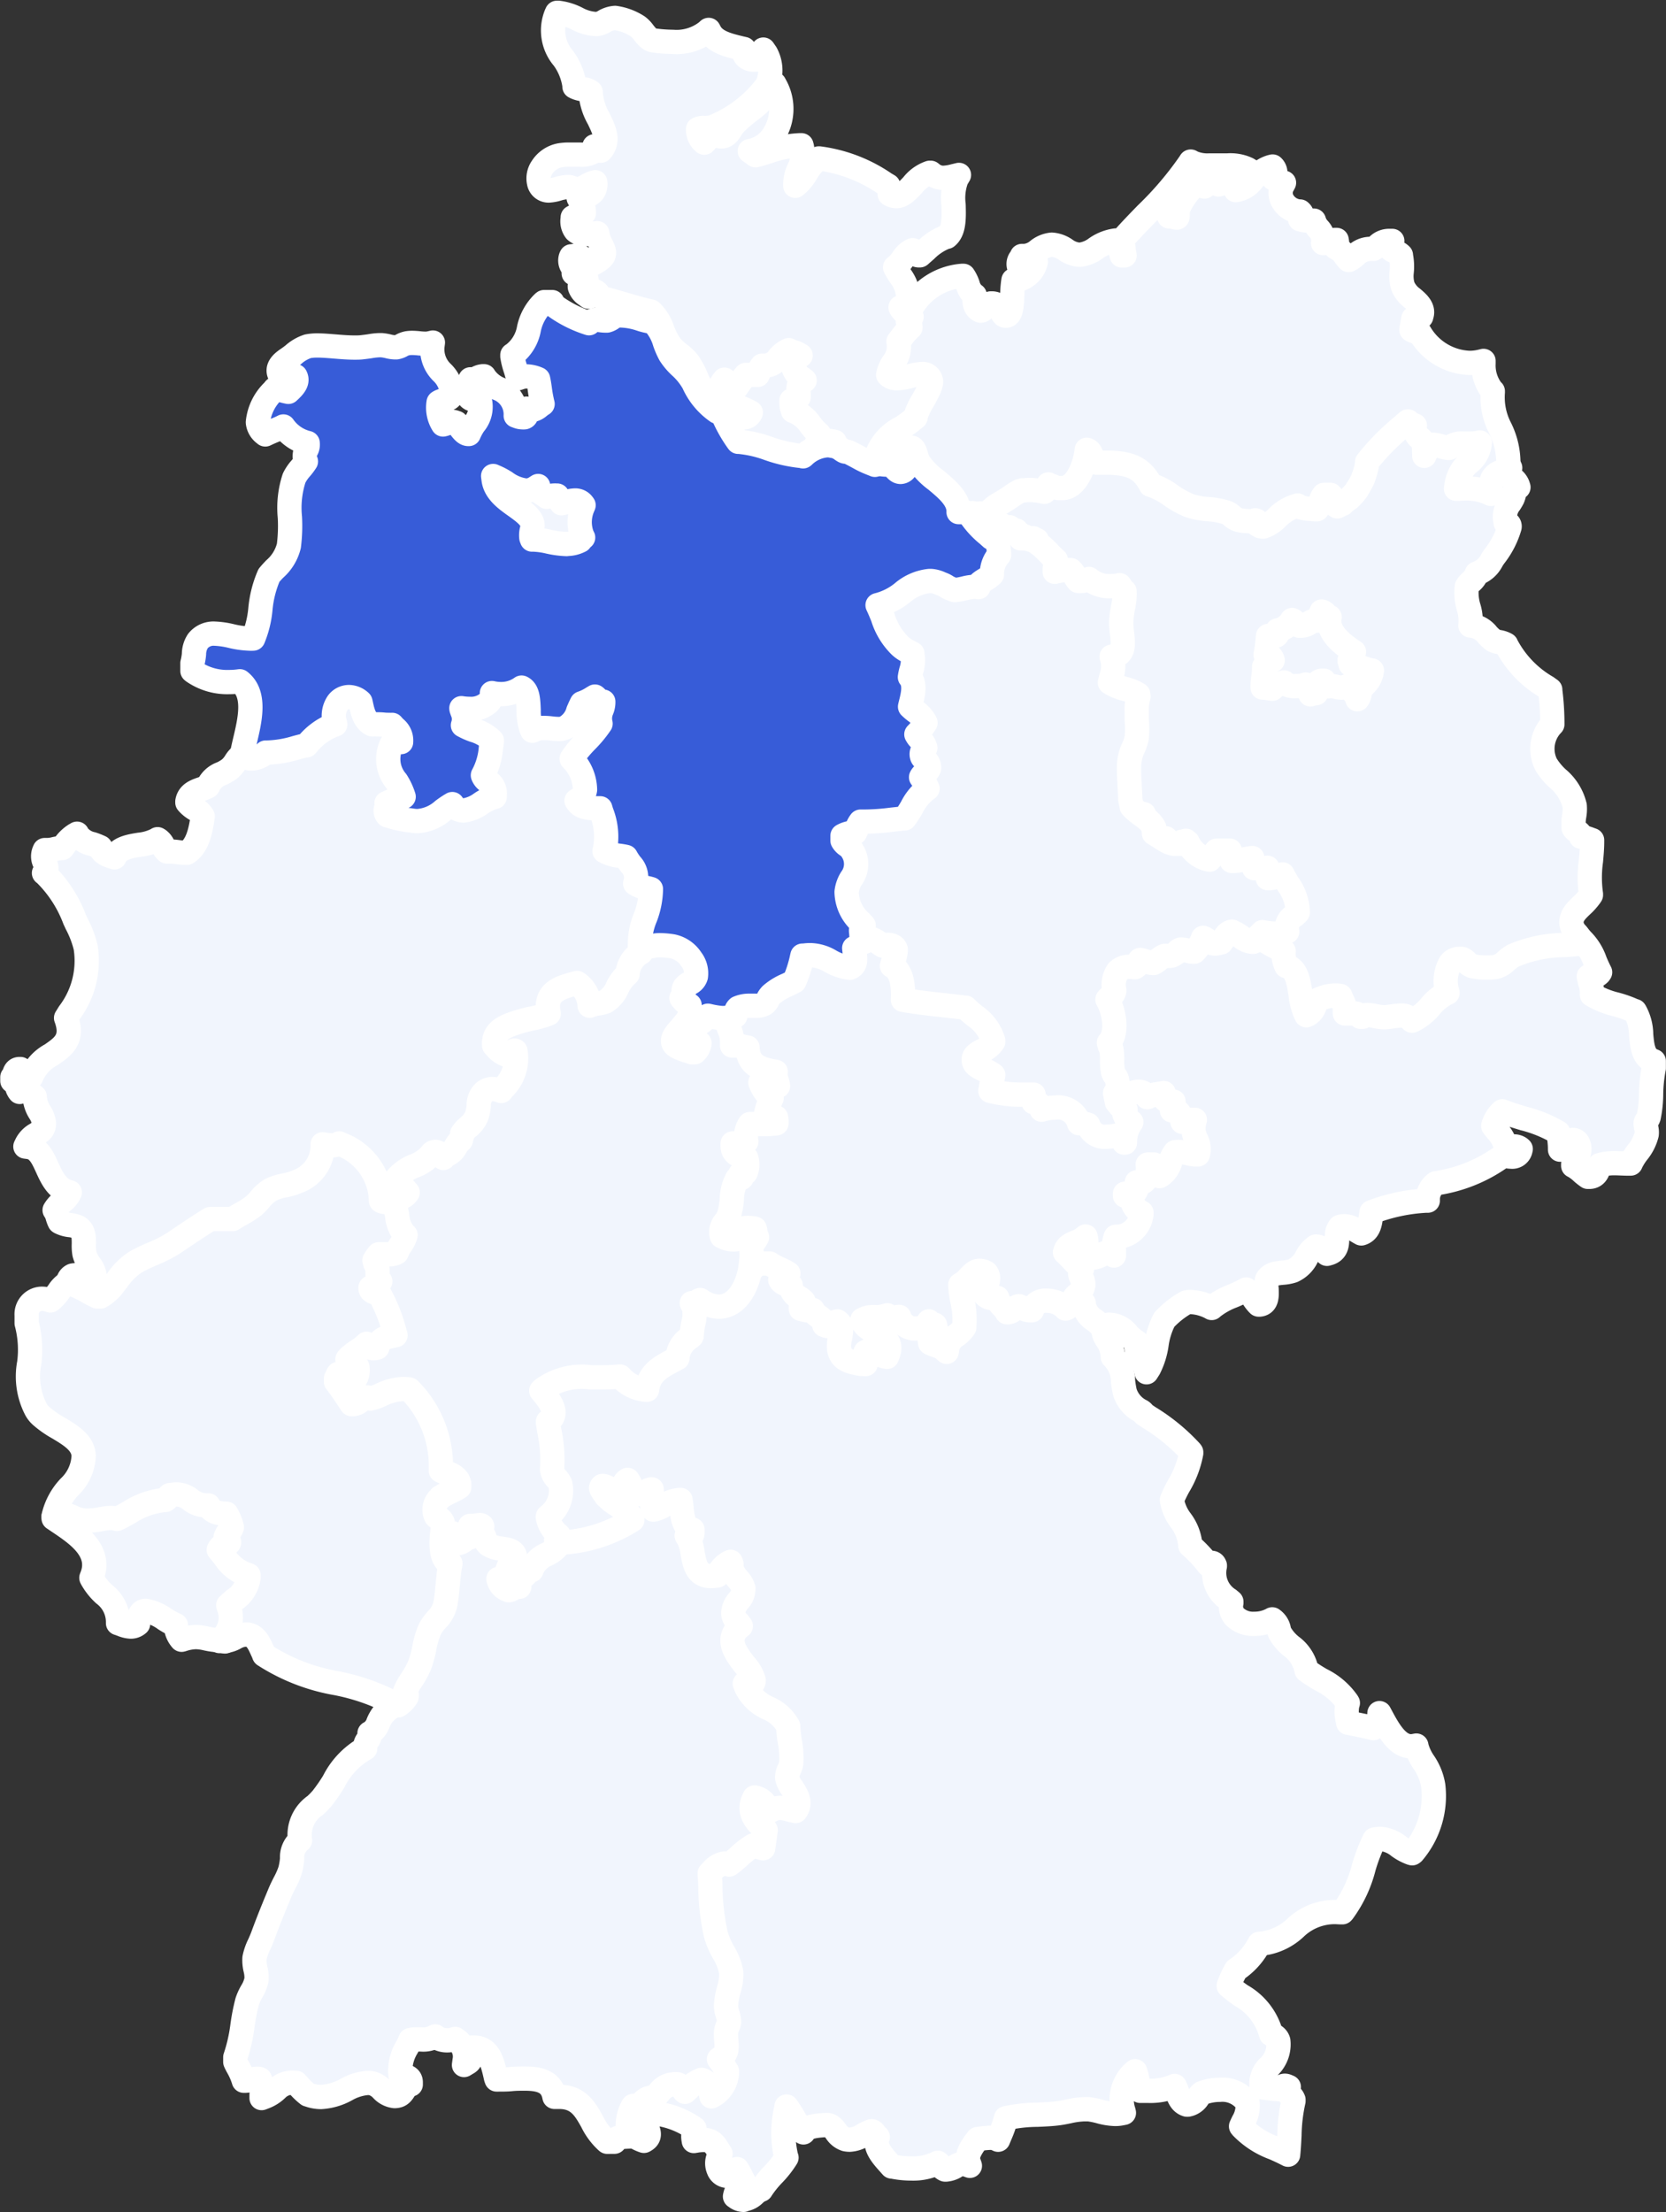 <?xml version="1.0" encoding="UTF-8"?>
<svg xmlns="http://www.w3.org/2000/svg" width="34.31" height="45.55" viewBox="0 0 34.31 45.55">
  <rect x="0" y="0" width="34.31" height="45.55" fill="#333333" stroke="none"/>
  <g transform="translate(-91.434 -67.751)">
    <path d="M3.233,183.7l-.008,0c-.077-.034-.15-.075-.221-.114a1.33,1.33,0,0,0-.358-.156l-.091-.019.073-.058a.135.135,0,0,0,.028-.058.158.158,0,0,1,.089-.117.349.349,0,0,1,.074-.008.758.758,0,0,1,.175.027.579.579,0,0,0,.127.021A.136.136,0,0,0,3.2,183.2a.453.453,0,0,0-.1-.241.679.679,0,0,1-.111-.232.952.952,0,0,1-.012-.2c0-.138,0-.269-.116-.343a.537.537,0,0,0-.173-.046.6.6,0,0,1-.2-.058l-.011-.007-.006-.012a.737.737,0,0,1-.036-.1.448.448,0,0,0-.045-.108l-.015-.023.015-.024a.67.67,0,0,1,.144-.153.451.451,0,0,0,.153-.189c-.261-.061-.369-.3-.465-.51s-.181-.4-.389-.425l-.06-.008.026-.054a.483.483,0,0,1,.2-.2c.088-.057.157-.1.156-.227a.517.517,0,0,0-.084-.224.652.652,0,0,1-.106-.321l-.021-.017a.333.333,0,0,0-.208-.094.25.25,0,0,0-.053.006l-.028.006-.017-.023a.333.333,0,0,1-.042-.1c-.016-.053-.028-.086-.059-.095l-.032-.008v-.078l.019-.013a.1.1,0,0,0,.018-.044c.011-.041.03-.109.11-.11h.019l.013.014a.457.457,0,0,0,.21.146.9.9,0,0,1,.41-.454c.247-.171.46-.318.314-.739l-.007-.019.062-.1a1.779,1.779,0,0,0,.341-1.355,2.083,2.083,0,0,0-.185-.484l-.042-.091a2.6,2.6,0,0,0-.6-.929l-.031-.025.023-.033c.043-.062.024-.1,0-.167a.279.279,0,0,1-.021-.245l.012-.028.03,0h.025a.667.667,0,0,0,.15-.021.782.782,0,0,1,.158-.022l.04-.054A.776.776,0,0,1,2.8,174.1l.037-.021.021.037a.5.5,0,0,0,.29.176,1.593,1.593,0,0,1,.152.059l.017.008.006.018c.037.112.157.149.285.189h0c.08-.188.3-.225.513-.26a1.006,1.006,0,0,0,.351-.1l.023-.014.023.014a.3.3,0,0,1,.1.14.223.223,0,0,0,.071.1l.065,0a1.268,1.268,0,0,1,.163.013,1.184,1.184,0,0,0,.153.012H5.1c.2-.129.276-.393.325-.748a.4.4,0,0,0-.16-.155.657.657,0,0,1-.143-.117l-.013-.015,0-.02c.028-.162.166-.212.288-.255a.8.8,0,0,0,.137-.059.478.478,0,0,1,.283-.262.911.911,0,0,0,.167-.1.628.628,0,0,0,.113-.134.511.511,0,0,1,.183-.183l.026-.013.022.019a.145.145,0,0,0,.1.035.247.247,0,0,0,.052-.006H6.5l.007-.006.008,0a.429.429,0,0,0,.159-.1l.014-.014h.077a2.155,2.155,0,0,0,.57-.1c.067-.018.13-.035.187-.047a1.413,1.413,0,0,1,.539-.408.547.547,0,0,1,.087-.449.378.378,0,0,1,.3-.146.442.442,0,0,1,.3.129l.01.009.011.053c.033.155.064.3.168.365l.07,0c.048,0,.1,0,.148.006s.081.005.115.005a.35.35,0,0,0,.051,0h.013l.03.007.014,0,.01.012c.019.024.04.045.061.066a.411.411,0,0,1,.15.352.075.075,0,0,1-.019.058.106.106,0,0,1-.079.028.515.515,0,0,1-.057,0,.443.443,0,0,0-.047,0h0c-.142.259-.025.462.1.676a1.229,1.229,0,0,1,.168.388l.007.04-.04.01a1.833,1.833,0,0,0-.322.112.29.29,0,0,1-.014.072.105.105,0,0,0-.008.046l.005.009a2.1,2.1,0,0,0,.421.089l.06.009a.573.573,0,0,0,.082.006.79.79,0,0,0,.471-.2,1.685,1.685,0,0,1,.239-.154l.036-.018.021.034c.067.111.135.124.18.124a.714.714,0,0,0,.313-.133l.063-.038a.977.977,0,0,1,.184-.089.208.208,0,0,0-.112-.185.311.311,0,0,1-.141-.194l0-.019.011-.015a1.285,1.285,0,0,0,.161-.545c.005-.036.011-.071.016-.106a.894.894,0,0,0-.312-.165,1.3,1.3,0,0,1-.274-.128l-.036-.025.025-.036a.276.276,0,0,0,0-.249.368.368,0,0,1-.027-.151l.006-.048.047.011a.875.875,0,0,0,.2.024.5.5,0,0,0,.3-.076.211.211,0,0,0,.067-.089.244.244,0,0,0,.008-.124l-.011-.069.066.021a.734.734,0,0,0,.219.034.615.615,0,0,0,.391-.13l.018-.015.022.007c.209.065.219.31.228.547a1.354,1.354,0,0,0,.036.318.568.568,0,0,1,.191-.029,1.573,1.573,0,0,1,.164.011,1.3,1.3,0,0,0,.13.009.265.265,0,0,0,.1-.017l.013-.006.015-.008h0a.529.529,0,0,0,.2-.288c.025-.059.051-.12.086-.182l.009-.016.018,0a.852.852,0,0,0,.214-.1l.07-.041.012-.007H13.5a.174.174,0,0,1,.1.068c.016.018.036.039.048.039a.048.048,0,0,0,.025-.013l.051-.043.018.065a.434.434,0,0,1-.024.275.352.352,0,0,0-.018.248l.006.019-.01.017a2.414,2.414,0,0,1-.309.379,2.707,2.707,0,0,0-.261.309.976.976,0,0,1,.249.655.359.359,0,0,1-.131.234.672.672,0,0,0,.322.054l.1,0,.009.03.032.107a1.487,1.487,0,0,1,.081.784.852.852,0,0,0,.226.056,1.362,1.362,0,0,1,.156.03l.019.005.008.018a.994.994,0,0,0,.1.158.484.484,0,0,1,.124.4,1.1,1.1,0,0,0,.164.049.371.371,0,0,1,.128.044l.014.012v.018a1.681,1.681,0,0,1-.115.638,1.426,1.426,0,0,0-.1.659l.06-.012.393-.09-.365.171c-.062.029-.371.188-.351.451l0,.026-.022.014a.7.7,0,0,0-.2.261.694.694,0,0,1-.287.329.741.741,0,0,1-.169.043.332.332,0,0,0-.192.07l-.07.091-.008-.114a.584.584,0,0,0-.2-.459l-.033.009c-.293.081-.546.151-.442.541l.009.034-.032.016a1.79,1.79,0,0,1-.393.118,2.825,2.825,0,0,0-.283.073l-.034.012c-.189.063-.4.134-.4.35l.008.009a.451.451,0,0,0,.173.136l.036-.031a.2.2,0,0,1,.123-.06.13.13,0,0,1,.086.035l.009.008,0,.012a.924.924,0,0,1-.263.863l-.058.078-.019.026-.031-.012a.57.57,0,0,0-.183-.046.177.177,0,0,0-.112.04c-.065.048-.073.122-.084.224a.928.928,0,0,1-.049.239.672.672,0,0,1-.2.262.588.588,0,0,0-.088.09.151.151,0,0,1-.017.075.063.063,0,0,0-.007.051l.008.034-.032.015a.278.278,0,0,0-.1.114.444.444,0,0,1-.2.193c-.031.018-.056.033-.063.049l-.006.013-.012.007a.1.1,0,0,1-.051.015c-.051,0-.082-.041-.11-.078-.016-.021-.038-.05-.052-.05l-.01,0a.911.911,0,0,1-.385.277.974.974,0,0,0-.32.208,1.4,1.4,0,0,1,.226.232l.016.022-.013.024a.306.306,0,0,1-.308.176c-.03,0-.061,0-.094,0s-.068,0-.1,0a.625.625,0,0,0-.171.021l-.051.014,0-.053a1.179,1.179,0,0,0-.777-1.087.388.388,0,0,1-.154.029.735.735,0,0,1-.093-.007.884.884,0,0,1-.571.744,1.214,1.214,0,0,1-.277.084,1.052,1.052,0,0,0-.267.083.81.81,0,0,0-.207.188,1.042,1.042,0,0,1-.144.144,2.1,2.1,0,0,1-.27.171c-.059.033-.115.064-.172.1l-.011.007H5.6c-.228.141-.479.311-.722.475a2.8,2.8,0,0,1-.46.236,3.233,3.233,0,0,0-.34.164,1.306,1.306,0,0,0-.348.348,1.173,1.173,0,0,1-.389.368l-.009,0Z" transform="translate(90.184 -89.16)" fill="#f1f5fd" stroke="#fff" stroke-linecap="round" stroke-linejoin="round" stroke-width="0.5" fill-rule="evenodd"></path>
    <path d="M252.812,238.266a.715.715,0,0,0-.089-.174.415.415,0,0,1-.091-.363.878.878,0,0,1-.189-.159.5.5,0,0,0-.384-.2h-.014l-.006.017a.2.2,0,0,1-.116.15l-.03.01-.019-.025a.812.812,0,0,0-.154-.146.562.562,0,0,1-.249-.353c-.159-.072-.23-.142-.212-.209a.275.275,0,0,1,.1-.131.209.209,0,0,0,.09-.136.2.2,0,0,0-.027-.094.251.251,0,0,1-.025-.205c-.049-.047-.1-.1-.141-.144s-.111-.116-.17-.169l-.014-.013v-.05a.381.381,0,0,1,.276-.277.38.38,0,0,0,.211-.154l.049-.089.03.1a.5.5,0,0,1-.01.439.133.133,0,0,0,.075.023.43.43,0,0,0,.173-.058.421.421,0,0,1,.176-.058l.025,0a.456.456,0,0,1,.074-.3l.018-.019.025.006a.253.253,0,0,0,.064.008.438.438,0,0,0,.381-.364.393.393,0,0,1-.184-.332l-.026.012a.138.138,0,0,1-.06.019.062.062,0,0,1-.058-.039l0-.008V234.6h.044a.61.61,0,0,0,.2-.034.125.125,0,0,0,0-.068.137.137,0,0,1,.041-.141l.023-.019.026.015a.118.118,0,0,0,.055.019.04.04,0,0,0,.031-.015.473.473,0,0,0,.038-.3l0-.022.016-.015a.174.174,0,0,1,.12-.034h.115l.034,0,.01.033a.789.789,0,0,1,.019.081.391.391,0,0,0,.031.106.513.513,0,0,0,.132-.227.711.711,0,0,1,.122-.228l.01-.011.015,0a.6.6,0,0,1,.1-.009,1.008,1.008,0,0,1,.223.031.8.8,0,0,0,.107.019.4.4,0,0,0-.045-.194.6.6,0,0,1-.057-.341l-.038.012a.36.36,0,0,1-.121.024h-.02l-.03,0-.009-.028c-.006-.02-.012-.04-.017-.061a.35.35,0,0,0-.051-.129h-.011a.2.2,0,0,1-.046-.008.239.239,0,0,0-.053-.009.049.049,0,0,0-.017,0l-.1.039.048-.1a.254.254,0,0,0,.026-.1c0-.01,0-.02,0-.031a.2.2,0,0,1-.175-.154l-.023,0a.4.4,0,0,0-.222.079l-.053.06-.022-.077a.126.126,0,0,0-.127-.109.387.387,0,0,0-.276.161l-.018.029-.033-.01c-.161-.052-.169-.166-.178-.3a1.435,1.435,0,0,0-.019-.174.223.223,0,0,0-.035-.068.322.322,0,0,1-.048-.1,1.179,1.179,0,0,1-.023-.27.529.529,0,0,0-.073-.342l-.028-.033.033-.028c.2-.17.093-.637-.029-.824l-.011-.017.005-.019a.209.209,0,0,1,.087-.108c.033-.025.052-.04.058-.07a.569.569,0,0,1,.1-.454.4.4,0,0,1,.313-.118c.026,0,.053,0,.082,0a.185.185,0,0,0,.018-.039.132.132,0,0,1,.122-.106.725.725,0,0,1,.124.031.616.616,0,0,0,.121.03.475.475,0,0,0,.073-.051.594.594,0,0,1,.149-.092.111.111,0,0,1,.041-.007.372.372,0,0,1,.048,0,.307.307,0,0,0,.042,0l.019,0a.234.234,0,0,0,.086-.06.219.219,0,0,1,.109-.068.242.242,0,0,1,.044,0,.478.478,0,0,1,.134.025.5.5,0,0,0,.084.019.552.552,0,0,0,.143-.255l.006-.041.041,0a.3.3,0,0,1,.17.077.154.154,0,0,0,.1.047.248.248,0,0,0,.073-.013l.029-.043a.368.368,0,0,1,.242-.194h.093v.034a.782.782,0,0,1,.126.077.459.459,0,0,0,.2.1.075.075,0,0,0,.035-.039.143.143,0,0,1,.111-.085l.026-.005.016.02a1.087,1.087,0,0,0,.356.249c.059.031.12.063.178.1l.023.014,0,.026a.539.539,0,0,0,.031.255c.229.084.275.375.315.632a1.745,1.745,0,0,0,.069.321.4.4,0,0,0,.057-.11.414.414,0,0,1,.084-.147l0,0,.006,0a.956.956,0,0,1,.412-.105.543.543,0,0,1,.144.018l.022.006.008.021c.015.041.03.074.044.1a.533.533,0,0,1,.063.223l.044,0c.021,0,.041,0,.06,0a.209.209,0,0,1,.15.055.235.235,0,0,1,.124-.031.877.877,0,0,1,.167.023.876.876,0,0,0,.165.023h.019c.052,0,.1-.01.152-.017a1.361,1.361,0,0,1,.182-.017.339.339,0,0,1,.221.068,1.087,1.087,0,0,0,.3-.253,1.2,1.2,0,0,1,.315-.266.811.811,0,0,1,.09-.614.316.316,0,0,1,.257-.123.451.451,0,0,1,.066.005.287.287,0,0,1,.142.091.265.265,0,0,0,.075.058,1.189,1.189,0,0,0,.286.028,1.155,1.155,0,0,0,.156-.009.4.4,0,0,0,.179-.108.991.991,0,0,1,.163-.118,2.792,2.792,0,0,1,1.106-.229c.1-.008.208-.017.315-.028l.017,0,.014.011a1.139,1.139,0,0,1,.3.467c.028.066.058.134.091.2l.012.023-.014.021a.2.2,0,0,1-.18.063h-.039a1.167,1.167,0,0,0,.031.136.6.6,0,0,1,.033.242,1.788,1.788,0,0,0,.494.2,2.325,2.325,0,0,1,.379.136l.01,0,.006.009a1,1,0,0,1,.125.481c.022.234.043.455.233.531l.027.011v.145a3.029,3.029,0,0,0-.055.537,2.365,2.365,0,0,1-.05.471.256.256,0,0,1-.035.066.146.146,0,0,0-.027.052.351.351,0,0,0,.011.1.371.371,0,0,1,.01.137.955.955,0,0,1-.191.374,1.23,1.23,0,0,0-.126.2l-.012.027-.064,0c-.094,0-.175-.007-.25-.007a1.079,1.079,0,0,0-.329.041l-.006.022c-.024.092-.057.218-.206.218h-.026l-.01-.007a1.182,1.182,0,0,1-.119-.095.825.825,0,0,0-.15-.113l-.024-.013v-.027a.26.26,0,0,1,.069-.163.206.206,0,0,0,.057-.131.232.232,0,0,0-.049-.174.117.117,0,0,0-.086-.037.2.2,0,0,0-.176.2l-.086,0a1.636,1.636,0,0,0-.037-.352,2.7,2.7,0,0,0-.714-.291c-.147-.045-.3-.091-.438-.147a.627.627,0,0,0-.187.3c.024.035.051.068.079.1a.771.771,0,0,1,.181.324h.011l.07,0c.026,0,.052,0,.076,0a.2.2,0,0,1,.129.035l.02.017-.006.026a.173.173,0,0,1-.188.132.523.523,0,0,1-.158-.029,3.071,3.071,0,0,1-1.395.577.405.405,0,0,0-.167.318v.04l-.04,0a3.65,3.65,0,0,0-1.118.239c0,.025-.007.051-.011.077-.019.143-.039.3-.182.353l-.018.006-.016-.009c-.029-.015-.056-.032-.084-.049a.452.452,0,0,0-.241-.09.357.357,0,0,0-.1.014.294.294,0,0,0-.057.222c0,.124,0,.278-.184.325l-.025.007-.04-.043a.242.242,0,0,0-.187-.108.575.575,0,0,0-.19.217.592.592,0,0,1-.288.283.862.862,0,0,1-.214.04c-.128.013-.239.024-.311.133a.482.482,0,0,0-.014.2c.006.137.013.307-.143.323l-.021,0-.015-.015a.783.783,0,0,1-.1-.133.457.457,0,0,0-.142-.162,2.686,2.686,0,0,1-.278.133,1.538,1.538,0,0,0-.408.227l-.023.02-.027-.015a.989.989,0,0,0-.415-.108.362.362,0,0,0-.079.008,1.846,1.846,0,0,0-.456.359,1.569,1.569,0,0,0-.158.5,1.568,1.568,0,0,1-.156.5l-.051.08Z" transform="translate(-137.785 -142.341)" fill="#f1f5fd" stroke="#fff" stroke-linecap="round" stroke-linejoin="round" stroke-width="0.5" fill-rule="evenodd"></path>
    <path d="M299.961,155.009a.288.288,0,0,0-.152-.228.313.313,0,0,1-.093.014.54.54,0,0,1-.122-.017.446.446,0,0,0-.1-.015.192.192,0,0,0-.065.011l-.034.012-.018-.031c-.012-.021-.026-.041-.04-.06l-.029-.043a.04.04,0,0,0-.021.01c-.015.016-.013.06-.012.1a.31.31,0,0,1-.008.111l-.008.023-.024.005c-.033.007-.054.01-.071.012a.239.239,0,0,0-.088.027l-.026.012-.021-.02a.175.175,0,0,1-.051-.139c0-.03,0-.045-.012-.056a.729.729,0,0,1-.193.024.49.49,0,0,1-.273-.065.472.472,0,0,0-.161.1l-.02.017H298.3a.592.592,0,0,1-.1-.013.491.491,0,0,0-.1-.012.331.331,0,0,0-.044,0l-.038.005-.01-.037a.876.876,0,0,1,.008-.282.874.874,0,0,0,.012-.223l-.008-.04.039-.011a.18.18,0,0,0,.081-.058l.031-.031-.027,0a.129.129,0,0,1-.079-.022l-.021-.017.006-.027a2.878,2.878,0,0,0,.052-.36l.014-.135h.186v-.01a.141.141,0,0,1,0-.067l.008-.022.023-.005c.162-.038.249-.1.284-.2l.012-.034.036.005a.2.2,0,0,1,.138.075.279.279,0,0,0,.057.05h0A.247.247,0,0,0,299,153.3a.341.341,0,0,1,.158-.058.626.626,0,0,0,.027-.068.516.516,0,0,1,.046-.1l.01-.016.019,0,.028,0a.21.21,0,0,1,.149.081c.016.017.036.037.047.037a.026.026,0,0,0,.012,0l.109-.067-.045.119c-.083.218.076.448.486.7l.041.025-.03.038a.807.807,0,0,0-.081.142l-.009.018,0,.007a1.41,1.41,0,0,1,.172.055.986.986,0,0,0,.24.065l.038,0v.039a.54.54,0,0,1-.18.392c-.026.028-.05.055-.072.084-.006.107-.032.227-.158.257l-.049.012Z" transform="translate(-180.656 -72.791)" fill="#f1f5fd" stroke="#fff" stroke-linecap="round" stroke-linejoin="round" stroke-width="0.5" fill-rule="evenodd"></path>
    <path d="M204.008,145.689l0-.046a.128.128,0,0,0-.01-.055.246.246,0,0,1-.014-.054,1.1,1.1,0,0,1-.252.032.442.442,0,0,1-.449-.263.393.393,0,0,0-.11-.015l-.043,0-.041,0-.005-.041c-.031-.258-.3-.286-.409-.286a.909.909,0,0,0-.289.049l-.032.011L202.34,145a.427.427,0,0,1-.038-.077c-.022-.054-.03-.065-.051-.065a.145.145,0,0,0-.048.011l-.059.022V144.7c-.057,0-.111,0-.163,0a2.631,2.631,0,0,1-.707-.09l-.04-.01.009-.041c.016-.076.03-.154.044-.233l.013-.073a1.229,1.229,0,0,0-.13-.068c-.125-.059-.268-.127-.264-.289,0-.139.12-.2.222-.259a.526.526,0,0,0,.173-.126.893.893,0,0,0-.35-.452c-.057-.047-.115-.1-.169-.149-.129-.016-.259-.03-.389-.044-.308-.034-.626-.068-.92-.122l-.038-.007,0-.038c.015-.218.008-.6-.2-.669l-.034-.012.006-.036a.977.977,0,0,1,.04-.151.724.724,0,0,0,.043-.191c-.011-.02-.048-.027-.08-.027a.244.244,0,0,0-.09.017l-.02.009-.019-.011c-.03-.018-.059-.037-.087-.057a.568.568,0,0,0-.312-.126h-.025l-.012-.022c-.03-.058-.1-.2-.038-.312l0,0a.936.936,0,0,1-.32-.691.742.742,0,0,1,.1-.309.418.418,0,0,0,.028-.483.293.293,0,0,0-.089-.093.314.314,0,0,1-.126-.151v-.158l.017-.013a.518.518,0,0,1,.27-.091l.021-.047a.49.49,0,0,1,.1-.174l.013-.013h.018l.117,0a4.506,4.506,0,0,0,.526-.039c.077-.009.155-.018.234-.025.043-.06.082-.126.121-.19a1.261,1.261,0,0,1,.288-.37,1,1,0,0,0-.1-.169l-.012-.015,0-.019a.228.228,0,0,1,.1-.141.186.186,0,0,0,.064-.068c0-.04-.024-.059-.059-.089a.214.214,0,0,1-.087-.126.238.238,0,0,1,.054-.208.389.389,0,0,0-.073-.093.388.388,0,0,1-.105-.156l-.009-.028.022-.019a.953.953,0,0,0,.163-.2l0,0a.68.68,0,0,0-.164-.166,1.091,1.091,0,0,1-.131-.118l-.015-.017,0-.022c.006-.029.014-.06.022-.091.043-.173.092-.368-.011-.478l-.013-.014,0-.019a1.107,1.107,0,0,1,.032-.165.564.564,0,0,0,.02-.3c-.349-.111-.48-.434-.608-.746-.041-.1-.083-.2-.131-.3l-.03-.059.066,0a1.1,1.1,0,0,0,.529-.246,1.093,1.093,0,0,1,.6-.259l.048,0a.82.82,0,0,1,.311.109,1.466,1.466,0,0,0,.172.079,1.6,1.6,0,0,0,.172-.032,1.025,1.025,0,0,1,.216-.033H201a.429.429,0,0,1,.159-.135.875.875,0,0,0,.1-.069.645.645,0,0,1,.146-.392,1.864,1.864,0,0,0-.041-.277,1.848,1.848,0,0,1-.043-.317v-.04l.04,0a.973.973,0,0,1,.1-.006.571.571,0,0,1,.49.238.924.924,0,0,1,.611.348c.048.049.1.1.149.144l.013.011,0,.016a.414.414,0,0,1-.01.155v.006a1.115,1.115,0,0,1,.17-.012l.073,0h.011l.009.006a.359.359,0,0,1,.124.152.615.615,0,0,0,.045.074h.012a.215.215,0,0,0,.084-.02.334.334,0,0,1,.086-.024l.019,0,.015.013a.564.564,0,0,0,.388.14.9.9,0,0,0,.2-.025l.024-.006.017.018a.412.412,0,0,1,.049.066.188.188,0,0,0,.065.073l.019.01,0,.021a1.121,1.121,0,0,1-.026.37,1.6,1.6,0,0,0-.036.411c0,.035.008.071.012.108.026.21.059.47-.191.555a.8.8,0,0,1-.034.384l-.012.048a1.184,1.184,0,0,0,.234.088.862.862,0,0,1,.332.152l.025.023-.015.03a.881.881,0,0,0-.032.411,2.022,2.022,0,0,1-.005.414.654.654,0,0,1-.07.192.544.544,0,0,0-.056.144,3.139,3.139,0,0,0-.011.7c.008.13.015.253.012.373a1.072,1.072,0,0,0,.206.18.746.746,0,0,1,.316.367l.016.05H204.8l.051.033a.725.725,0,0,0,.351.153.249.249,0,0,0,.168-.067l.044-.038.024.053a.553.553,0,0,0,.365.347c.029-.033.055-.069.083-.107l.045-.06.013-.017h.4v.043a.27.27,0,0,0,.019.091.447.447,0,0,1,.019.072,1.393,1.393,0,0,0,.155-.027,1.192,1.192,0,0,1,.224-.033h.045v.045a.271.271,0,0,0,.019.091.44.44,0,0,1,.02.075h.073a.393.393,0,0,0,.142-.018l.061-.027v.247a.5.5,0,0,0,.07-.024.406.406,0,0,1,.159-.036l.047,0,.024,0,.01.022a2.231,2.231,0,0,0,.109.2,1.115,1.115,0,0,1,.209.641v.014l-.008.011a.572.572,0,0,1-.1.1c-.1.082-.156.139-.106.26l.012.028-.023.02a.515.515,0,0,1-.319.079,1.355,1.355,0,0,1-.241-.022l-.039.038-.03-.027a.577.577,0,0,1-.041-.042.066.066,0,0,0-.028.034.155.155,0,0,1-.089.083l-.009,0h-.009a.416.416,0,0,1-.2-.075.906.906,0,0,0-.118-.08.343.343,0,0,0-.073-.036l-.03-.01v-.009c-.083.016-.126.081-.176.156-.013.019-.026.039-.039.057l-.008.011-.013,0a.353.353,0,0,1-.114.022.235.235,0,0,1-.157-.066.25.25,0,0,0-.087-.052.753.753,0,0,1-.169.272l-.013.014h-.019a.452.452,0,0,1-.127-.024.4.4,0,0,0-.11-.021l-.028,0a.158.158,0,0,0-.065.046.308.308,0,0,1-.118.079.148.148,0,0,1-.045.006.4.4,0,0,1-.053,0,.278.278,0,0,0-.036,0h-.01a.518.518,0,0,0-.127.08.47.47,0,0,1-.1.066l-.01,0h-.011a.658.658,0,0,1-.151-.035.689.689,0,0,0-.1-.028c-.012,0-.018.008-.034.051a.165.165,0,0,1-.062.09l-.013.008-.015,0a.786.786,0,0,0-.091-.006.315.315,0,0,0-.249.089.5.5,0,0,0-.073.393v.011a.194.194,0,0,1-.092.132.178.178,0,0,0-.049.047c.124.209.232.67.03.89l.013.023.023.043-.015.006c.011.021.021.044.032.069l0,0v0a1.28,1.28,0,0,1,.013.215,1.117,1.117,0,0,0,.02.25.254.254,0,0,0,.037.071.286.286,0,0,1,.048.1,1.533,1.533,0,0,1,.021.184.3.3,0,0,0,.044.182l.008.009,0,.024.024.029a.2.2,0,0,0,.147.1l.089.005-.059.067a.087.087,0,0,0-.028.077c.011.053.082.1.139.127l.046.021-.027.042a.656.656,0,0,0-.14.456l0,.047Z" transform="translate(-89.493 -54.314)" fill="#f1f5fd" stroke="#fff" stroke-linecap="round" stroke-linejoin="round" stroke-width="0.5" fill-rule="evenodd"></path>
    <path d="M237.932,120.145a.245.245,0,0,0-.184-.064,1.307,1.307,0,0,0-.17.016c-.051.007-.1.014-.159.018h-.025a.939.939,0,0,1-.181-.024.814.814,0,0,0-.15-.021.136.136,0,0,0-.1.03l-.006.006-.013,0-.032,0-.017-.017a.128.128,0,0,0-.111-.051l-.053,0c-.023,0-.047,0-.073,0h-.023l-.043,0v-.043a.433.433,0,0,0-.055-.228c-.013-.027-.026-.056-.039-.09a.478.478,0,0,0-.1-.01.864.864,0,0,0-.366.092.376.376,0,0,0-.06.113.307.307,0,0,1-.136.185l-.038.018-.019-.038a1.4,1.4,0,0,1-.1-.4c-.039-.251-.08-.51-.274-.569l-.018-.006-.008-.017a.583.583,0,0,1-.048-.289c-.049-.029-.1-.056-.151-.082a1.448,1.448,0,0,1-.323-.207l-.034-.031.033-.032.022-.022.017-.02.025.006a1.239,1.239,0,0,0,.246.025.536.536,0,0,0,.238-.041.293.293,0,0,1,.142-.326.617.617,0,0,0,.076-.071,1.037,1.037,0,0,0-.2-.581,2.263,2.263,0,0,1-.113-.2v.022h-.031l-.017,0h-.007l-.008,0h0a.558.558,0,0,0-.062.021.435.435,0,0,1-.135.035l-.046,0v-.12l-.007,0v-.095a.693.693,0,0,1-.116.008h-.157v-.044a.27.27,0,0,0-.019-.091.457.457,0,0,1-.019-.073,1.3,1.3,0,0,0-.168.028,1.238,1.238,0,0,1-.21.032l-.045,0v-.045a.269.269,0,0,0-.019-.091.452.452,0,0,1-.02-.076h-.274l-.035.046-.056.074,0,0,0,0c-.01.008-.012.011-.013.014l0,.007-.023.027-.017.018-.024-.005a.621.621,0,0,1-.426-.353l-.007,0-.031-.032.023.037-.015.009-.016.007-.009,0-.012,0-.017.006-.013,0-.023-.039.012.042-.022,0-.023,0h-.056l-.033,0-.013,0-.015,0-.011,0-.01,0-.016-.005h0l-.015-.005-.009,0,0,0-.043-.017-.008-.005-.012,0h0l-.046-.025-.023-.013.014-.042-.022.037-.015-.009-.011-.008-.012-.007-.02-.012-.009-.006-.081-.052-.076-.047v-.022a.127.127,0,0,0,0-.029l-.016-.055h.025l-.014-.028-.007-.011-.016-.024-.027-.034-.012-.013-.017-.018-.032-.031-.033-.029-.037-.03-.014-.011-.025-.018.017-.041-.026.035-.076-.057-.037-.029-.037-.031-.033-.03-.023-.024-.019-.021,0-.01c-.012-.047-.022-.1-.03-.147,0-.092-.007-.18-.012-.269v-.018c-.007-.117-.015-.25-.013-.384,0-.046.007-.088.012-.129a.94.94,0,0,1,.079-.254.841.841,0,0,0,.068-.208,1.8,1.8,0,0,0,0-.364l0-.084c0-.025,0-.049,0-.074h0v-.013a.957.957,0,0,1,.037-.313l-.019-.006.014-.034a.914.914,0,0,0-.276-.115,1.089,1.089,0,0,1-.283-.114l-.025-.016.007-.029c.006-.026.013-.053.02-.081a.654.654,0,0,0,.023-.378l-.015-.045.046-.011c.183-.043.2-.179.175-.416,0-.01-.006-.049-.006-.049-.005-.041-.01-.08-.013-.118a1.062,1.062,0,0,1,0-.193c.007-.082.021-.162.035-.239a1.2,1.2,0,0,0,.029-.321.3.3,0,0,1-.079-.091c-.008-.012-.015-.024-.023-.035a.965.965,0,0,1-.2.021h-.013a.646.646,0,0,1-.417-.149.336.336,0,0,0-.047.016.3.3,0,0,1-.116.026.218.218,0,0,1-.042,0l-.015,0-.01-.011a.555.555,0,0,1-.065-.1.322.322,0,0,0-.083-.114h-.057a.918.918,0,0,0-.213.022l-.058.014,0-.06a.594.594,0,0,1,.012-.074.349.349,0,0,0,.011-.11l-.016-.015c-.043-.039-.084-.08-.124-.122s-.093-.094-.142-.137l-.024-.021-.016-.013-.039-.029-.033-.023-.011-.007.014-.042-.023.036-.023-.013-.022-.011-.015-.007.007-.044-.018.039-.01,0-.029-.012-.029-.01-.012,0-.045-.011-.01,0-.022,0,0-.044-.006.043-.023,0,0-.044,0,.043-.053,0-.013-.016-.019-.025-.01-.013-.009-.01.026-.036-.032.029-.029-.031-.022-.02.019-.04-.028.033-.015-.012-.012-.009-.023-.015-.026-.015-.034-.049h-.011a.071.071,0,0,0-.032.008l-.014.007-.016,0a.517.517,0,0,0-.071-.013l-.008-.044,0,.043h-.017l-.046,0-.051,0c0,.006,0,.027,0,.027,0,.021,0,.04.006.058v.009c.005.04.013.079.02.117l0,.021-.014.016a.389.389,0,0,1-.075.069l-.03.02-.025-.026c-.017-.018-.051-.049-.094-.086a1.329,1.329,0,0,1-.357-.394l0-.007v-.008c.014-.147.165-.151.285-.154a1,1,0,0,0,.108-.007.606.606,0,0,1,.246-.208c.041-.024.086-.05.135-.082l.037-.025a.761.761,0,0,1,.473-.189,1.327,1.327,0,0,1,.262.032.519.519,0,0,1,.079-.144l.027-.034.034.027a.363.363,0,0,0,.219.09c.247,0,.431-.393.466-.773l0-.044.044,0a.235.235,0,0,1,.214.181.274.274,0,0,0,.05.091l.159,0c.533,0,.794.124.987.472a1.636,1.636,0,0,1,.406.217,1.817,1.817,0,0,0,.355.2,1.44,1.44,0,0,0,.368.069,1.654,1.654,0,0,1,.407.077.417.417,0,0,1,.124.079.317.317,0,0,0,.1.067.721.721,0,0,0,.159.022.988.988,0,0,1,.153.019.218.218,0,0,1,.112.071c.019.02.029.029.042.032a.7.7,0,0,0,.25-.167,1,1,0,0,1,.479-.271l.021,0,.016.014a.381.381,0,0,0,.243.065l.085.006a.516.516,0,0,0,.038-.1.322.322,0,0,1,.106-.184l.011-.008h.2l.012.009a.218.218,0,0,1,.08.148.135.135,0,0,0,.024.066,1.11,1.11,0,0,0,.519-.834v-.011l.007-.009a4.827,4.827,0,0,1,.747-.762l.132-.116h.123v.045a.3.3,0,0,0,.054.028.331.331,0,0,1,.076.041l.019.015,0,.024a.206.206,0,0,0,.075.214.321.321,0,0,1,.1.142.194.194,0,0,1,.112-.032.713.713,0,0,1,.184.036,1.085,1.085,0,0,0,.125.03.5.5,0,0,1,.317-.086h.136a.629.629,0,0,0,.235-.037l.056-.022,0,.06a.652.652,0,0,1-.268.556.714.714,0,0,0-.247.365l.092,0a1.279,1.279,0,0,1,.446.07c.031-.266.178-.422.4-.422l.04,0,.047,0-.008.047a.171.171,0,0,0,.072.185.3.3,0,0,1,.094.13l.012.038-.037.015c-.031.013-.038.037-.05.1a.429.429,0,0,1-.033.113,1,1,0,0,1-.059.1.453.453,0,0,0-.084.394l0,.01v0h0a.093.093,0,0,1,.068.031.073.073,0,0,1,.012.057,1.787,1.787,0,0,1-.3.587c-.023.029-.044.061-.067.1a.541.541,0,0,1-.308.269.387.387,0,0,1-.12.17.379.379,0,0,0-.085.1,1.035,1.035,0,0,0,.037.425.938.938,0,0,1,.037.376.492.492,0,0,1,.354.194.851.851,0,0,0,.121.11.356.356,0,0,0,.111.036.46.46,0,0,1,.139.046l.012.007.005.013a2.167,2.167,0,0,0,.833.866l.069.05,0,.018a5.458,5.458,0,0,1,.043.676v.019l-.013.013a.726.726,0,0,0-.118.809,1.358,1.358,0,0,0,.237.289,1.056,1.056,0,0,1,.355.565.8.8,0,0,1-.01.208.985.985,0,0,0-.011.253.3.3,0,0,0,.066.062c.044.035.086.069.085.116a1.021,1.021,0,0,1,.191.056l.037.013v.03c0,.134-.012.27-.024.4a2.46,2.46,0,0,0,0,.681l0,.018-.01.015a1.263,1.263,0,0,1-.177.2c-.117.112-.219.209-.214.366a.353.353,0,0,0,.107.217.767.767,0,0,1,.1.145l.028.056-.062.006c-.1.01-.205.018-.3.026a2.735,2.735,0,0,0-1.071.219.9.9,0,0,0-.148.108.462.462,0,0,1-.222.127,1.225,1.225,0,0,1-.169.01,1.269,1.269,0,0,1-.312-.032.31.31,0,0,1-.109-.078.237.237,0,0,0-.095-.068.37.37,0,0,0-.053,0,.226.226,0,0,0-.189.09.75.75,0,0,0-.066.574l.009.035-.033.015a1.04,1.04,0,0,0-.319.262,1.106,1.106,0,0,1-.352.284l-.027.012Zm-1.283-6.822a.418.418,0,0,1,.2.244.242.242,0,0,0,.049-.168v-.013l.008-.011a1.21,1.21,0,0,1,.086-.1.472.472,0,0,0,.156-.3,1.212,1.212,0,0,1-.22-.065,1.188,1.188,0,0,0-.184-.057l-.035-.007v-.036a.048.048,0,0,1-.02-.032l0-.015.026-.053a1.268,1.268,0,0,1,.063-.119c-.385-.248-.55-.483-.5-.716a.2.2,0,0,1-.083-.06.144.144,0,0,0-.082-.055.65.65,0,0,0-.027.067.52.52,0,0,1-.047.1l-.013.02h-.024a.247.247,0,0,0-.138.047.33.33,0,0,1-.182.059h-.028l-.009-.005a.346.346,0,0,1-.086-.072.118.118,0,0,0-.055-.041.435.435,0,0,1-.3.214v.007a.1.1,0,0,1-.014.087.062.062,0,0,1-.048.021h-.132l-.006.055c-.011.111-.023.226-.045.332h0a.129.129,0,0,1,.131.077l.015.036-.035.018a.246.246,0,0,0-.057.048.3.3,0,0,1-.084.068,1.264,1.264,0,0,1-.016.215,1.29,1.29,0,0,0-.016.214h.014a.571.571,0,0,1,.111.013.589.589,0,0,0,.075.011.509.509,0,0,1,.215-.124l.027-.007.017.022a.351.351,0,0,0,.227.054.633.633,0,0,0,.187-.026l.018-.006.017.009a.141.141,0,0,1,.069.139.146.146,0,0,0,.008.055.29.29,0,0,1,.081-.02l.036-.005a.506.506,0,0,0,0-.057.214.214,0,0,1,.036-.163.139.139,0,0,1,.1-.038h.025l.014.021c.012.021.026.04.04.059l.027.038a.279.279,0,0,1,.06-.006.516.516,0,0,1,.116.017.466.466,0,0,0,.1.015.232.232,0,0,0,.084-.016l.021-.008Z" transform="translate(-117.461 -31.417)" fill="#f1f5fd" stroke="#fff" stroke-linecap="round" stroke-linejoin="round" stroke-width="0.5" fill-rule="evenodd"></path>
    <path d="M54.66,95.941l-.007,0-.087-.029c-.153-.049-.326-.105-.36-.231-.037-.142.067-.26.169-.373s.2-.228.171-.366a.509.509,0,0,1-.19-.2l-.018-.037.036-.02c.035-.019.037-.037.037-.084a.223.223,0,0,1,.031-.132.346.346,0,0,1,.133-.109c.053-.029.083-.048.092-.086a.391.391,0,0,0-.081-.284.523.523,0,0,0-.323-.23.575.575,0,0,0-.087-.006,1.38,1.38,0,0,0-.321.052,1.727,1.727,0,0,1-.188.039l-.039,0-.009-.038a1.417,1.417,0,0,1,.1-.744,1.7,1.7,0,0,0,.113-.58c-.019-.006-.053-.015-.08-.021a.748.748,0,0,1-.218-.076l-.026-.018.009-.03a.391.391,0,0,0-.1-.364,1.186,1.186,0,0,1-.1-.153c-.041-.01-.083-.017-.127-.023a.84.84,0,0,1-.283-.08l-.03-.016.008-.033a1.366,1.366,0,0,0-.072-.772l-.023-.077h-.041c-.167,0-.341-.009-.422-.12l-.027-.037.039-.025a.278.278,0,0,0,.136-.2.915.915,0,0,0-.25-.611L52.2,89.8l.018-.028a2.587,2.587,0,0,1,.289-.347,2.441,2.441,0,0,0,.288-.349.448.448,0,0,1,.024-.282.414.414,0,0,0,.032-.171l-.021,0a.16.16,0,0,1-.112-.067.211.211,0,0,0-.039-.037l-.052.031a.985.985,0,0,1-.218.106c-.028.054-.051.108-.074.16a.556.556,0,0,1-.275.347.348.348,0,0,1-.136.023,1.356,1.356,0,0,1-.139-.01,1.488,1.488,0,0,0-.155-.011.454.454,0,0,0-.2.039l-.04.019-.018-.04a1.139,1.139,0,0,1-.058-.389c-.008-.206-.016-.4-.146-.46a.712.712,0,0,1-.426.134.82.82,0,0,1-.184-.021.279.279,0,0,1-.066.187.532.532,0,0,1-.395.138,1,1,0,0,1-.168-.014c0,.02.012.042.019.066a.387.387,0,0,1,.013.286,1.48,1.48,0,0,0,.222.1.9.9,0,0,1,.36.2l.014.015,0,.021c-.007.042-.013.084-.02.127a1.407,1.407,0,0,1-.165.567.251.251,0,0,0,.1.124.29.29,0,0,1,.143.292l0,.03-.029.007a1.042,1.042,0,0,0-.254.126.764.764,0,0,1-.359.146.279.279,0,0,1-.231-.132,1.884,1.884,0,0,0-.193.129.869.869,0,0,1-.522.221.662.662,0,0,1-.095-.007l-.06-.009a2.078,2.078,0,0,1-.453-.1l-.009,0-.007-.007a.132.132,0,0,1-.021-.144.152.152,0,0,0,.01-.068l-.005-.033.03-.014a2.049,2.049,0,0,1,.323-.119,1.309,1.309,0,0,0-.149-.32.7.7,0,0,1-.088-.781l.008-.014.016-.005a.141.141,0,0,1,.044-.006.516.516,0,0,1,.057,0,.445.445,0,0,0,.047,0h.012v-.006a.326.326,0,0,0-.126-.285c-.019-.02-.039-.04-.058-.063a.447.447,0,0,1-.058,0c-.036,0-.077,0-.121-.005s-.1-.006-.143-.006a.686.686,0,0,0-.076,0h-.013l-.012-.006c-.149-.078-.187-.257-.224-.43l-.006-.026a.353.353,0,0,0-.235-.1.288.288,0,0,0-.229.113.479.479,0,0,0-.063.413l.009.038-.037.013a1.314,1.314,0,0,0-.548.407l-.01.011-.015,0c-.057.011-.124.029-.195.048a2.255,2.255,0,0,1-.592.1H45.9a.475.475,0,0,1-.293.123.228.228,0,0,1-.175-.076l-.014-.016,0-.021c.014-.083.036-.175.059-.273.1-.422.22-.946-.111-1.205a1.449,1.449,0,0,1-.217.016,1.231,1.231,0,0,1-.743-.217l-.016-.013v-.152l0-.006a1.169,1.169,0,0,0,.032-.189.5.5,0,0,1,.08-.267.409.409,0,0,1,.345-.153,1.737,1.737,0,0,1,.345.05,1.847,1.847,0,0,0,.369.052.7.7,0,0,0,.08,0,2.077,2.077,0,0,0,.149-.608,2.261,2.261,0,0,1,.176-.693l0,0,0,0c.036-.044.076-.087.118-.131a.927.927,0,0,0,.292-.477,3.292,3.292,0,0,0,.021-.588,1.964,1.964,0,0,1,.087-.807.871.871,0,0,1,.135-.2,1.227,1.227,0,0,0,.108-.144.264.264,0,0,1,.01-.239.224.224,0,0,0,.026-.141.853.853,0,0,1-.5-.34,1.414,1.414,0,0,1-.164.073c-.048.019-.1.04-.184.079l-.025.012-.021-.017a.337.337,0,0,1-.131-.233,1.038,1.038,0,0,1,.314-.643l.035-.043.024,0a1.036,1.036,0,0,1,.124.028c.04.011.085.022.13.031.117-.107.208-.206.147-.323a.066.066,0,0,0-.038-.009.391.391,0,0,0-.079.012.451.451,0,0,1-.1.014.141.141,0,0,1-.1-.034l-.006-.005,0-.007c-.083-.159.08-.271.177-.337l.045-.032.055-.042a.839.839,0,0,1,.3-.175,1,1,0,0,1,.2-.017c.106,0,.224.01.348.02s.274.023.412.023c.056,0,.107,0,.155-.006s.111-.013.163-.021a1.312,1.312,0,0,1,.2-.022h.038a.878.878,0,0,1,.139.023.625.625,0,0,0,.136.021l.032,0a.335.335,0,0,0,.109-.04.411.411,0,0,1,.12-.044.629.629,0,0,1,.1-.007,1.4,1.4,0,0,1,.14.009,1.218,1.218,0,0,0,.124.008.432.432,0,0,0,.1-.01l.06-.014-.008.061a.658.658,0,0,0,.2.557.653.653,0,0,1,.2.445v.008l0,.007c-.03.076-.107.1-.174.114a.256.256,0,0,0-.1.04.655.655,0,0,0,.091.455.39.39,0,0,0,.086-.028.243.243,0,0,1,.1-.026.186.186,0,0,1,.082.021l.007,0,.005.005a.848.848,0,0,1,.067.082c.053.07.108.142.174.142h.01a1.142,1.142,0,0,1,.108-.2.55.55,0,0,0,.116-.5.056.056,0,0,0-.041-.011l-.038,0-.042,0a.115.115,0,0,1-.077-.024l-.013-.011,0-.017a.527.527,0,0,1,.01-.175.457.457,0,0,0,.01-.14l0-.048h.048a.185.185,0,0,0,.092-.027.278.278,0,0,1,.115-.036l.026,0,.014.023a.713.713,0,0,0,.272.228.569.569,0,0,1,.366.56l.023.008a.3.3,0,0,0,.113.026.277.277,0,0,0,.043,0c.039-.012.044-.045.043-.112V82.59l.058.024a.109.109,0,0,0,.042.008.314.314,0,0,0,.165-.082c.023-.017.044-.033.066-.046a2.781,2.781,0,0,1-.057-.307c-.01-.072-.02-.141-.035-.206a.623.623,0,0,0-.236-.055.407.407,0,0,0-.132.022l-.045.015-.011-.046c-.012-.05-.027-.1-.042-.146a1.591,1.591,0,0,1-.064-.257l0-.03L51,81.471a.847.847,0,0,0,.32-.527,1.039,1.039,0,0,1,.3-.539l.012-.009H51.8v.042a2.467,2.467,0,0,0,.758.393.2.2,0,0,1,.16-.069.757.757,0,0,1,.085.007.767.767,0,0,0,.09.007l.034,0a.3.3,0,0,0,.1-.048.342.342,0,0,1,.129-.057.687.687,0,0,1,.074,0,1.4,1.4,0,0,1,.388.074,1.343,1.343,0,0,0,.239.056h.015l.011.01a1.022,1.022,0,0,1,.235.414,1.614,1.614,0,0,0,.108.247,1.3,1.3,0,0,0,.214.253,1.354,1.354,0,0,1,.269.336,1.417,1.417,0,0,0,.488.591.206.206,0,0,0,.072.008.921.921,0,0,1,.1.006l.024,0,.01.022a2.878,2.878,0,0,0,.277.5,2.521,2.521,0,0,1,.6.138,2.87,2.87,0,0,0,.667.153.824.824,0,0,1,.527-.225.559.559,0,0,1,.332.109.261.261,0,0,0,.053.034l.014,0a.239.239,0,0,1,.092.026c.07.03.135.066.2.1a1.074,1.074,0,0,0,.551.172l.07,0a.2.2,0,0,1,.129.09c.018.022.05.059.063.059s.012,0,.024-.021,0-.014-.031-.041a.187.187,0,0,1-.078-.175l0-.018.014-.011a.228.228,0,0,0,.085-.124c.008-.021.017-.044.029-.07l.007-.015.015-.006a.357.357,0,0,1,.132-.031c.135,0,.171.119.2.224a.668.668,0,0,0,.054.139,1.484,1.484,0,0,0,.328.33,1.186,1.186,0,0,1,.491.634.416.416,0,0,1,.232.067l.06.04-.063.034a.056.056,0,0,0-.032.044,1.827,1.827,0,0,0,.329.344l.07.063a.386.386,0,0,0,.031-.032l.029.025.046-.009-.044.011.044-.009.01.052a1.911,1.911,0,0,1,.043.305V85.6l-.009.012a.567.567,0,0,0-.139.373v.019l-.013.013a.758.758,0,0,1-.128.092c-.057.035-.128.08-.132.113l-.005.044-.044-.007a.275.275,0,0,0-.041,0,.964.964,0,0,0-.2.031,1.577,1.577,0,0,1-.192.035h-.009l-.009,0a1.153,1.153,0,0,1-.144-.062.483.483,0,0,0-.133-.067.564.564,0,0,0-.2-.057l-.041,0a1.016,1.016,0,0,0-.555.244,1.318,1.318,0,0,1-.509.253c.039.081.073.166.107.248a1.413,1.413,0,0,0,.354.588.633.633,0,0,0,.177.119l.063.034.016.009,0,.018a.657.657,0,0,1-.023.331,1.2,1.2,0,0,0-.028.134c.118.145.063.365.019.543-.006.023-.011.045-.016.067a1.187,1.187,0,0,0,.106.092.687.687,0,0,1,.2.216l.012.023-.032.046a1.16,1.16,0,0,1-.156.193.376.376,0,0,0,.075.1.4.4,0,0,1,.1.15l.01.028-.023.019a.142.142,0,0,0-.047.149c.006.03.025.047.057.074a.2.2,0,0,1,.09.162v.007l0,.007a.244.244,0,0,1-.1.116.175.175,0,0,0-.065.071,1.244,1.244,0,0,1,.117.2l.016.034-.031.021a1.088,1.088,0,0,0-.293.365,2.425,2.425,0,0,1-.137.213l-.012.016-.019,0c-.085.007-.168.017-.251.026a4.58,4.58,0,0,1-.536.039l-.1,0a.5.5,0,0,0-.071.132c-.011.025-.021.05-.033.074l-.011.022-.025,0a.491.491,0,0,0-.232.063v.1a.276.276,0,0,0,.095.1.345.345,0,0,1,.111.12.5.5,0,0,1-.027.564.666.666,0,0,0-.095.273.857.857,0,0,0,.3.632l.052.06-.027.028c-.052.054-.021.145.017.223l.039.005.022,0,.01.021.036,0,.01.024c.012.031.022.057.03.085l.02.07-.071-.016a.219.219,0,0,0-.048-.006.128.128,0,0,0-.1.05.357.357,0,0,1-.05.043l0,.036c.019.165.037.321-.16.4l-.01,0h-.011a1.164,1.164,0,0,1-.436-.147.758.758,0,0,0-.378-.114.775.775,0,0,0-.09.005,2.458,2.458,0,0,1-.164.5l-.006.012-.012.006c-.057.033-.116.06-.172.086a1.134,1.134,0,0,0-.3.181.3.3,0,0,0-.052.075.291.291,0,0,1-.1.12.413.413,0,0,1-.222.051h-.122a.5.5,0,0,0-.2.035.2.2,0,0,0-.008.049c0,.042-.01.1-.062.122a.579.579,0,0,1-.248.05,1.617,1.617,0,0,1-.318-.042.85.85,0,0,1-.15.129.433.433,0,0,0-.2.235.217.217,0,0,0,.07.01c.055,0,.148.008.158.1a.373.373,0,0,1-.122.248l-.028.03ZM51.457,85.2a1.966,1.966,0,0,1,.281.043,1.866,1.866,0,0,0,.357.049.524.524,0,0,0,.2-.036.1.1,0,0,1,.028-.051.874.874,0,0,1,.027-.6.115.115,0,0,0-.083-.028.65.65,0,0,0-.165.033.922.922,0,0,1-.116.028l-.02,0-.015-.014a.489.489,0,0,1-.1-.153l0-.006h-.012a.23.23,0,0,0-.064.011.314.314,0,0,1-.087.014h-.022l-.018,0-.012-.014a.246.246,0,0,0-.068-.05.258.258,0,0,1-.112-.1.441.441,0,0,1-.192.044.935.935,0,0,1-.467-.181l-.088-.053a1.052,1.052,0,0,0,.394.4c.175.126.341.245.379.412a.354.354,0,0,1-.009.159.483.483,0,0,0-.014.1" transform="translate(51.007 -6.424)" fill="#375cd8" stroke="#fff" stroke-linecap="round" stroke-linejoin="round" stroke-width="0.5"></path>
    <path d="M213.755,54.534h-.019l-.013,0-.013-.007a.241.241,0,0,0-.039-.025l-.006,0-.015-.015-.023-.023.02-.04-.027.034.019-.04-.026.034,0,0-.006,0h0l.011-.041-.02.039h0l-.015-.005a.91.91,0,0,0-.14-.017.793.793,0,0,1-.178-.026.388.388,0,0,1-.134-.083.347.347,0,0,0-.1-.065,1.586,1.586,0,0,0-.387-.072,1.525,1.525,0,0,1-.39-.075,1.881,1.881,0,0,1-.373-.208,1.5,1.5,0,0,0-.4-.211l-.017-.005-.008-.016c-.179-.331-.411-.442-.92-.442q-.082,0-.173,0h-.016l-.013-.01a.306.306,0,0,1-.087-.137c-.023-.058-.04-.1-.1-.118l0,.015c0,.022-.006.043-.01.063s-.009.045-.013.065-.01.044-.015.065l-.008.032h0a1.889,1.889,0,0,1-.082.221c-.008.017-.016.033-.024.048v0l-.016.027-.029.047-.013.02h0l-.015.021-.006.007-.031.036-.007.007-.009.01,0,0c-.011.011-.023.022-.036.032l-.02.015-.018.012-.009.005-.01.006-.01.005-.033.015-.009,0a.245.245,0,0,1-.046.013h0l-.019,0-.023,0h-.048l-.025,0-.011,0-.029-.006h0l-.025-.008-.019-.007-.025-.011-.011-.005L209.4,53.7l-.031-.019-.012-.008-.011.019-.006.012a.517.517,0,0,0-.033.08l0,.013-.018.015-.016.014-.068-.014-.042-.008-.035-.006h-.007l-.1-.01h-.082a.457.457,0,0,0-.07.008h0l-.025,0-.015,0-.012,0-.019.007-.017.007-.008,0h-.006l-.01.007-.024.012-.009.006h0l-.045.026-.01.006-.049.032-.008.006-.061.041-.035.024-.047.03-.049.03-.032.019c-.051.029-.09.052-.124.076h0l-.008.006-.02.015-.011.01a.3.3,0,0,0-.026.026.8.8,0,0,0-.092.08l-.011.011-.015,0-.038,0-.058,0a.436.436,0,0,0-.172.025l-.022-.035-.022.033a.336.336,0,0,0-.192-.053h-.028l-.042,0,0-.042c-.018-.243-.245-.432-.464-.615a1.535,1.535,0,0,1-.348-.353.733.733,0,0,1-.062-.157c-.035-.116-.056-.163-.12-.163a.252.252,0,0,0-.084.018c-.007.017-.013.032-.019.047a.311.311,0,0,1-.1.151c0,.035.021.055.051.083a.121.121,0,0,1,.052.142l0,0,0,0a.123.123,0,0,1-.1.062c-.054,0-.093-.046-.13-.09-.019-.023-.049-.058-.064-.06s-.042,0-.066,0a.959.959,0,0,1-.328-.057l-.029-.01v-.041a1.1,1.1,0,0,1,.592-.763,3.023,3.023,0,0,0,.25-.182,1.467,1.467,0,0,1,.161-.348.985.985,0,0,0,.152-.351c-.011-.038-.033-.063-.1-.063a.992.992,0,0,0-.212.038,1.256,1.256,0,0,1-.293.049.325.325,0,0,1-.267-.114l-.011-.014,0-.018a.7.7,0,0,1,.121-.306.45.45,0,0,0,.09-.391l-.006-.023.016-.018c.031-.035.06-.073.089-.11a1.339,1.339,0,0,1,.15-.172.1.1,0,0,0-.024-.039.2.2,0,0,1-.034-.052l-.01-.025.018-.02c.055-.063.108-.131.159-.2a1.325,1.325,0,0,1,1.046-.658h.024l.013.02a.761.761,0,0,1,.078.166.394.394,0,0,0,.12.2l.022.015,0,.027c-.024.195.053.258.116.288h.009c.033,0,.052-.022.081-.06a.183.183,0,0,1,.124-.088h.023c.123,0,.168.094.2.162s.044.087.077.091h.012c.114,0,.123-.231.131-.434a2.266,2.266,0,0,1,.02-.265l.005-.031.031,0a.491.491,0,0,0,.429-.38.315.315,0,0,0-.07.056.273.273,0,0,1-.2.1h-.044l-.012-.015a.177.177,0,0,1,.014-.211A.328.328,0,0,0,208.8,49l.012-.031.033,0,.029,0a.486.486,0,0,0,.261-.111.544.544,0,0,1,.292-.122h0a.57.57,0,0,1,.29.107.542.542,0,0,0,.271.1h.023a.68.68,0,0,0,.321-.13.919.919,0,0,1,.412-.163l.041,0,.006.041a.789.789,0,0,0,.039.142,1.034,1.034,0,0,1,.037.125l.028,0h.031c-.009-.041-.015-.085-.021-.127a1.276,1.276,0,0,0-.03-.163l-.007-.023.016-.018c.158-.181.328-.355.492-.524a6.893,6.893,0,0,0,.889-1.044l.022-.034.036.02a.783.783,0,0,0,.356.06c.06,0,.123,0,.185,0s.127,0,.188,0a.823.823,0,0,1,.405.075l.21.125a.6.6,0,0,1,.283-.172l.024-.006.017.018a.181.181,0,0,1,0,.227.556.556,0,0,0,.166.075l.052.014-.025.047a.328.328,0,0,0,0,.329.438.438,0,0,0,.337.216h.017l.012.012a.084.084,0,0,1,.006.119.094.094,0,0,0-.015.029.656.656,0,0,0,.217.028h.067l.01.031a.454.454,0,0,0,.079.131.347.347,0,0,1,.1.3l.019,0a.244.244,0,0,0,.09-.027.33.33,0,0,1,.133-.037h.037l.006.036a.181.181,0,0,1-.02.123.455.455,0,0,1,.191.17c.022.029.045.058.07.084a.489.489,0,0,0,.137-.094.436.436,0,0,1,.308-.135.52.52,0,0,1,.062,0,.386.386,0,0,0,.089-.064.333.333,0,0,1,.231-.1h.072l-.033.064a.107.107,0,0,0-.016.079c.011.032.06.055.108.077a.377.377,0,0,1,.11.066l.009.009,0,.013a1.118,1.118,0,0,1,.016.328.727.727,0,0,0,.025.3.6.6,0,0,0,.2.247c.118.1.24.212.177.369l0,.007-.005.006a.155.155,0,0,1-.117.036h-.041a.988.988,0,0,1-.019.113.86.86,0,0,0-.019.118.393.393,0,0,0,.107.045l.052.017.015.005.008.013a1.236,1.236,0,0,0,1.015.6,1,1,0,0,0,.238-.029l.049-.012,0,.05a.847.847,0,0,0,.173.558l.018.015,0,.023a1.378,1.378,0,0,0,.149.735,1.61,1.61,0,0,1,.166.856l0,.041-.041,0h-.023a.275.275,0,0,0-.236.115v0l-.011.013-.014.025,0,.008h0l-.009.018,0,.012a.306.306,0,0,0-.011.029l0,.008c0,.013-.007.022-.009.032l0,.019a.187.187,0,0,0,0,.023c0,.009,0,.017,0,.025l0,.015c0,.023,0,.039,0,.055l0,.064-.058-.027a1.115,1.115,0,0,0-.466-.085c-.048,0-.1,0-.141.005l-.053,0,.007-.053A.754.754,0,0,1,218,53.24a.585.585,0,0,0,.242-.431.789.789,0,0,1-.208.023H217.9a.4.4,0,0,0-.277.078l-.014.012-.018,0a.984.984,0,0,1-.156-.035.65.65,0,0,0-.161-.032.1.1,0,0,0-.1.064l-.076.166-.006-.183a.224.224,0,0,0-.087-.182.28.28,0,0,1-.1-.259l-.038-.018a.27.27,0,0,1-.095-.059l-.006-.007h-.009l-.108.095a4.814,4.814,0,0,0-.727.738c0,.019-.005.038-.008.056l0,.011c0,.015-.006.034-.01.053l-.02.08c-.008.027-.014.046-.021.065l-.005.013c0,.014-.012.034-.02.053l0,.005,0,0c0,.013-.013.032-.021.05l-.006.011c-.005.012-.014.03-.024.048s-.021.038-.031.053l-.009.015c-.008.013-.018.029-.029.044l0,.007-.034.046-.033.041v0l-.041.045-.008.009-.038.038-.007.007L215.5,54l-.05.04h0l-.031.022-.007.015h-.016q-.034.021-.067.038l-.021.011-.02-.012a.177.177,0,0,1-.084-.138.16.16,0,0,0-.032-.082l-.005-.005h-.136a.3.3,0,0,0-.063.131.448.448,0,0,1-.065.146l-.015.019-.024,0c-.035,0-.069-.006-.1-.008a.723.723,0,0,1-.192-.028h-.006l0,0a.32.32,0,0,1-.076-.041.922.922,0,0,0-.42.247.758.758,0,0,1-.292.188l-.006,0Zm-1.9-6.38a.325.325,0,0,1,.087.014.246.246,0,0,0,.063.011c.018,0,.016-.078.015-.11a.157.157,0,0,1,.008-.075,1.544,1.544,0,0,1,.3-.441l.08-.092.011-.014a.407.407,0,0,1-.166.034.52.52,0,0,1-.091-.008l-.008.008c-.172.172-.384.384-.31.674h.008m1.281-.737a.413.413,0,0,1,.072.007l.03.005,0,.03a.228.228,0,0,1-.012.107.1.1,0,0,0-.008.046.529.529,0,0,0,.356-.223c.024-.026.049-.052.074-.077l-.232-.055a.2.2,0,0,0-.047-.006.181.181,0,0,0-.122.059.244.244,0,0,1-.155.074h0a.168.168,0,0,1-.139-.063.139.139,0,0,0-.056-.042.092.092,0,0,1-.074.041h-.016a.338.338,0,0,1-.1-.019.271.271,0,0,0-.073-.015.088.088,0,0,0-.056.019.359.359,0,0,1-.156.137h.018a.132.132,0,0,1,.119.077l.012.019a1.076,1.076,0,0,0,.155-.115l.058-.047.02,0c.061.011.06.076.059.107,0,0,0,.009,0,.014a.383.383,0,0,0,.089-.036.371.371,0,0,1,.179-.05" transform="translate(-96.332 24.053)" fill="#f1f5fd" stroke="#fff" stroke-linecap="round" stroke-linejoin="round" stroke-width="0.5"></path>
    <path d="M133.605,20.7a1.924,1.924,0,0,1-.265-.125c-.061-.033-.124-.067-.191-.1a.174.174,0,0,0-.058-.019h-.017c-.025,0-.046-.011-.1-.05a.473.473,0,0,0-.281-.093.6.6,0,0,0-.255.062l-.082.039.021-.088c.012-.049.026-.1.038-.141l.017-.061a1.434,1.434,0,0,1-.151-.168.657.657,0,0,0-.338-.268l-.02-.005-.008-.019a.6.6,0,0,1-.046-.293v-.015l.01-.011a.175.175,0,0,1,.1-.045.3.3,0,0,0,.038-.011l0-.019a.369.369,0,0,1,.061-.3.438.438,0,0,1-.182-.313.251.251,0,0,1,.083-.176l-.011,0a.538.538,0,0,1-.072-.025.537.537,0,0,0-.143.125.44.44,0,0,1-.352.186h-.007a.459.459,0,0,0-.034.081.628.628,0,0,1-.034.083l-.012.023h-.258c-.041.049-.079.1-.116.155a2.052,2.052,0,0,1-.144.188l-.032.036-.032-.036c-.053-.06-.1-.124-.153-.186a1.152,1.152,0,0,0-.077.2c-.01.033-.021.066-.033.1l-.017.046-.044-.023a1.032,1.032,0,0,1-.424-.532,2.243,2.243,0,0,0-.138-.258.92.92,0,0,0-.193-.193,1.043,1.043,0,0,1-.206-.2,1.592,1.592,0,0,1-.15-.3.935.935,0,0,0-.233-.379c-.214-.049-.419-.109-.618-.168-.119-.035-.238-.07-.359-.1a.223.223,0,0,1-.11-.09.18.18,0,0,0-.055-.055c-.015,0-.02.007-.034.031a.124.124,0,0,1-.1.074h-.017l-.014-.011-.031-.024a.3.3,0,0,1-.131-.167c-.008-.1.077-.105.113-.109l.032,0c-.007-.107-.075-.157-.232-.169l-.039,0v-.039a.309.309,0,0,0-.035-.11.207.207,0,0,1-.023-.184l.009-.018.02,0a.265.265,0,0,1,.059-.007.41.41,0,0,1,.236.1.667.667,0,0,0,.111.069c.167-.087.22-.145.235-.179.029-.067,0-.123-.043-.215a.661.661,0,0,1-.084-.244l-.046.005a1.682,1.682,0,0,1-.188.015.28.28,0,0,1-.213-.072.318.318,0,0,1-.058-.251l0-.023.02-.011a.916.916,0,0,1,.21-.08.456.456,0,0,0-.078-.255l-.03-.055.059-.014a.347.347,0,0,0,.241-.116.275.275,0,0,0,.042-.193.648.648,0,0,0-.172.072.854.854,0,0,1-.222.092l-.022,0-.016-.015a.189.189,0,0,0-.137-.049.816.816,0,0,0-.2.036.773.773,0,0,1-.19.035h0a.2.2,0,0,1-.2-.169.392.392,0,0,1,.064-.308.565.565,0,0,1,.369-.248,1.1,1.1,0,0,1,.194-.014l.114,0,.105,0a.462.462,0,0,0,.281-.066l.006,0,0-.014a.138.138,0,0,1,0-.067l.009-.025.029,0h.01a.1.1,0,0,1,.092.084l0,.007c.178-.2.075-.413-.044-.661a1.234,1.234,0,0,1-.165-.547.269.269,0,0,0-.157-.057.508.508,0,0,1-.155-.043l-.021-.011,0-.024a1.254,1.254,0,0,0-.227-.559.877.877,0,0,1-.147-.909l.013-.028.031,0a1.152,1.152,0,0,1,.386.121.917.917,0,0,0,.389.11h.017a.394.394,0,0,0,.151-.055.5.5,0,0,1,.223-.071,1.165,1.165,0,0,1,.468.175.558.558,0,0,1,.119.124c.059.074.12.151.2.163a2.915,2.915,0,0,0,.4.031,1.011,1.011,0,0,0,.7-.209l.041-.037.026.049c.11.2.368.265.64.33l.061.014,0,.038a.145.145,0,0,0,.036.116.225.225,0,0,0,.166.065.165.165,0,0,0,.174-.112l.022-.095.055.08a.733.733,0,0,1,.025.651,2.583,2.583,0,0,1-1.118.862.587.587,0,0,1-.174.021.25.25,0,0,0-.132.023.338.338,0,0,0,.128.28.379.379,0,0,0,.1-.189l.007-.023.024-.006a.159.159,0,0,1,.039-.005.107.107,0,0,1,.1.066c.013.022.014.022.022.022h.009a.242.242,0,0,0,.052.006c.1,0,.146-.074.2-.159a.767.767,0,0,1,.082-.108,3.356,3.356,0,0,1,.294-.256,1.867,1.867,0,0,0,.476-.49l.039-.068.037.069a.987.987,0,0,1-.033.951.729.729,0,0,1-.511.363l.049.035c.024.017.047.033.07.051.089-.022.175-.049.258-.075a2.22,2.22,0,0,1,.653-.131h.034l.009.033a.725.725,0,0,1-.064.463.743.743,0,0,0-.072.339.915.915,0,0,0,.226-.267,1.014,1.014,0,0,1,.242-.286l.013-.01.016,0a3.091,3.091,0,0,1,1.35.52l.068.04.01.04a.405.405,0,0,1,.019.134.267.267,0,0,0,.136.042c.121,0,.224-.109.333-.223a.768.768,0,0,1,.356-.258l.019,0,.016.012a.373.373,0,0,0,.24.092.993.993,0,0,0,.227-.036l.1-.024-.052.088a1.126,1.126,0,0,0-.059.529c.007.262.015.533-.14.658l-.006,0-.008,0a1.192,1.192,0,0,0-.418.273c-.037.033-.075.065-.113.1l-.01.008h-.024a.11.11,0,0,1-.1-.078c-.013-.028-.016-.028-.025-.028a.449.449,0,0,0-.2.18.676.676,0,0,1-.16.172,1.762,1.762,0,0,0,.1.168.787.787,0,0,1,.164.6l-.005.027-.047.012a.453.453,0,0,1-.1.019.363.363,0,0,0,.172.16l.055.033-.076.093.008.01a.16.16,0,0,1,.045.112V17.9l-.015.013a1.163,1.163,0,0,0-.154.175c-.026.033-.051.066-.078.1a.539.539,0,0,1-.105.436.657.657,0,0,0-.107.251.245.245,0,0,0,.189.069,1.194,1.194,0,0,0,.272-.046,1.042,1.042,0,0,1,.233-.041.171.171,0,0,1,.184.125c.024.079-.044.211-.159.418a1.305,1.305,0,0,0-.154.333l0,.017-.013.011a2.946,2.946,0,0,1-.27.2,1.019,1.019,0,0,0-.555.7v.066Z" transform="translate(-24.22 56.596)" fill="#f1f5fd" stroke="#fff" stroke-linecap="round" stroke-linejoin="round" stroke-width="0.5" fill-rule="evenodd"></path>
    <path d="M170.521,93.959a2.9,2.9,0,0,1-.705-.158,2.4,2.4,0,0,0-.595-.135h-.02l-.012-.016a2.876,2.876,0,0,1-.3-.533l-.031-.068.074.007a.644.644,0,0,1,.164.049.654.654,0,0,0,.215.058.153.153,0,0,0,.149-.1,1.491,1.491,0,0,0-.61-.188l-.127-.022v-.036l0-.02.01-.009c.01-.028.019-.056.028-.084a.9.9,0,0,1,.122-.274l.034-.044.067.085c.037.046.073.092.111.137h0l.011.013c.037-.045.072-.094.105-.142s.085-.12.134-.176l.013-.015h.244c.006-.015.012-.032.018-.049a.4.4,0,0,1,.06-.124l.014-.017h.05a.354.354,0,0,0,.287-.157.565.565,0,0,1,.19-.154l.02-.009.019.011a.349.349,0,0,0,.074.028.4.4,0,0,1,.094.036l.058.035-.056.038a.2.2,0,0,0-.106.155.4.4,0,0,0,.192.278l.053.041-.058.032c-.076.041-.075.133-.065.249,0,.016,0,.032,0,.046v.019l-.013.014a.181.181,0,0,1-.093.043.233.233,0,0,0-.042.012.518.518,0,0,0,.031.214.754.754,0,0,1,.362.291,1.2,1.2,0,0,0,.159.173l.013.011,0,.017a.345.345,0,0,1-.024.107l-.016.054a.649.649,0,0,1,.21-.036.562.562,0,0,1,.12.013l.034.008v.089l-.053-.008a.469.469,0,0,0-.1-.011.773.773,0,0,0-.484.216l-.014.012Z" transform="translate(-62.564 -16.817)" fill="#f1f5fd" stroke="#fff" stroke-linecap="round" stroke-linejoin="round" stroke-width="0.5" fill-rule="evenodd"></path>
    <path d="M62.247,373.565l-.012-.01a1.344,1.344,0,0,1-.3-.406c-.147-.262-.286-.509-.676-.509l-.063,0-.036,0-.008-.036c-.071-.3-.336-.34-.612-.34-.086,0-.178,0-.266.009s-.183.009-.271.009h-.035l-.012-.034c-.072-.321-.14-.623-.457-.623l-.05,0c0,.026,0,.055,0,.083,0,.091,0,.186-.074.229l-.078.047.012-.09a.426.426,0,0,0-.195-.447.454.454,0,0,1-.161.029.4.4,0,0,1-.25-.081.484.484,0,0,1-.294.062h-.069a.527.527,0,0,0-.148.013,1.16,1.16,0,0,1-.068.146.923.923,0,0,0-.136.573.288.288,0,0,0,.06.016c.06.012.151.03.152.134v.046l-.046,0c-.023,0-.05.045-.074.085-.035.059-.074.125-.143.144a.254.254,0,0,1-.069.01.417.417,0,0,1-.265-.139.457.457,0,0,0-.19-.121.485.485,0,0,0-.1-.011,1.051,1.051,0,0,0-.436.135,1.22,1.22,0,0,1-.523.155.741.741,0,0,1-.267-.05l-.005,0,0,0a1.331,1.331,0,0,1-.2-.193l-.046-.05H55.8a.442.442,0,0,0-.359.132.751.751,0,0,1-.25.159l-.063.024,0-.067a.865.865,0,0,0-.034-.321.157.157,0,0,0-.059-.011.443.443,0,0,0-.109.019.565.565,0,0,1-.131.023h-.033l-.01-.032a1.365,1.365,0,0,0-.115-.255c-.017-.031-.034-.063-.05-.1l0-.009v-.081l0-.008a3.313,3.313,0,0,0,.146-.638,4.175,4.175,0,0,1,.1-.512,1.151,1.151,0,0,1,.091-.2.733.733,0,0,0,.1-.25.708.708,0,0,0-.02-.208.788.788,0,0,1-.022-.232,1.156,1.156,0,0,1,.1-.287c.025-.056.05-.113.069-.164.113-.308.225-.584.357-.9.027-.065.06-.13.092-.194a1.6,1.6,0,0,0,.116-.263,1.349,1.349,0,0,0,.041-.244.444.444,0,0,1,.163-.372.735.735,0,0,1,.311-.719,1.727,1.727,0,0,0,.144-.148,3.677,3.677,0,0,0,.238-.343,1.611,1.611,0,0,1,.649-.685.233.233,0,0,1,.052-.171.149.149,0,0,0,.037-.112l0-.029.025-.013a.385.385,0,0,0,.153-.2.774.774,0,0,1,.107-.184.936.936,0,0,1,.186-.156.791.791,0,0,0,.185-.159.051.051,0,0,1-.025-.021.077.077,0,0,1,.005-.075,1.3,1.3,0,0,1,.154-.292,1.729,1.729,0,0,0,.159-.291,2.15,2.15,0,0,0,.09-.331,1.818,1.818,0,0,1,.121-.406,1.058,1.058,0,0,1,.154-.218.571.571,0,0,0,.157-.272c.023-.118.037-.262.05-.4s.025-.262.045-.375c-.24-.15-.163-.666-.138-.84l.006-.043.043.007a.94.94,0,0,1,.166.046.962.962,0,0,0,.13.038l.03.006,0,.03c0,.016,0,.031.005.044a.182.182,0,0,0,.029.1.272.272,0,0,0,.056-.037.349.349,0,0,1,.076-.048c0-.016,0-.033,0-.05,0-.081-.006-.174.066-.209l.013-.006.014,0a.266.266,0,0,0,.045,0,.556.556,0,0,0,.087-.009.5.5,0,0,1,.075-.008.142.142,0,0,1,.113.048l0,0,0,0a.092.092,0,0,1,0,.118.047.047,0,0,0-.012.026.232.232,0,0,1,.076.126.169.169,0,0,0,.054.093.5.5,0,0,0,.221.065c.157.024.352.053.362.282a.153.153,0,0,1-.121.165.713.713,0,0,0-.041.1.363.363,0,0,1-.159.227.219.219,0,0,0,.1.078c.006,0,.01-.005.02-.024a.11.11,0,0,1,.1-.067.154.154,0,0,1,.026-.056.054.054,0,0,0,.015-.039l0-.039.038-.006a.152.152,0,0,0,.093-.069.259.259,0,0,1,.111-.091.678.678,0,0,1,.334-.33.751.751,0,0,0,.263-.216l.033-.051.033.043h.016a2.945,2.945,0,0,0,1.364-.416,1.3,1.3,0,0,0-.261-.21,1.14,1.14,0,0,1-.22-.174l-.016,0-.009-.019a.525.525,0,0,0-.053-.082c-.04-.056-.082-.114-.057-.17a.12.12,0,0,1,.118-.1.358.358,0,0,1,.15.052.312.312,0,0,0,.112.043c.009,0,.024,0,.037-.038l.038-.108.022.054a.265.265,0,0,1,.1-.113l.02-.011.021.011a.064.064,0,0,0,.032.007l.034,0,.014.019a.97.97,0,0,1,.062.1.479.479,0,0,0,.106.147.253.253,0,0,0,.111-.046.262.262,0,0,1,.136-.051.161.161,0,0,1,.073.019l.02.01,0,.022a.711.711,0,0,1,0,.159.646.646,0,0,0,.007.192,1.164,1.164,0,0,0,.113-.056.8.8,0,0,1,.372-.125.424.424,0,0,1,.058,0l.029,0,.007.028a1.312,1.312,0,0,1,.027.187c.022.221.048.389.168.389h.012l.045,0,.005.112,0,.009-.008.016.012.018v.016a.132.132,0,0,1-.065.117,1.27,1.27,0,0,1,.067.267c.044.25.086.4.292.4a.515.515,0,0,0,.076-.006l.005-.008a.561.561,0,0,1,.325-.288l.022-.006.017.015a.191.191,0,0,1,.065.158.194.194,0,0,0,.01.068.7.7,0,0,0,.107.161.513.513,0,0,1,.127.227.436.436,0,0,1-.118.319.327.327,0,0,0-.092.206.2.2,0,0,0,.069.124.492.492,0,0,1,.1.135l.015.034-.031.02a.32.32,0,0,0-.161.207c-.026.153.111.332.232.49a.825.825,0,0,1,.2.355.217.217,0,0,1,0,.057l0,.016-.013.01c-.021.017-.028.027-.027.031l.008.026-.02.019a.151.151,0,0,1-.063.036.952.952,0,0,0,.382.317.914.914,0,0,1,.449.42l0,.007V365a2.544,2.544,0,0,0,.033.314,1.877,1.877,0,0,1,.029.468.535.535,0,0,1-.046.148.319.319,0,0,0-.038.136.51.51,0,0,0,.085.168c.1.159.243.378.051.6l-.016.019-.024,0c-.068-.012-.123-.027-.172-.04a.638.638,0,0,0-.157-.029.354.354,0,0,0-.186.063l-.022.013-.022-.013a.431.431,0,0,1-.126-.136.3.3,0,0,0-.121-.122.33.33,0,0,0,.084.357l.012.014,0,.018c0,.018,0,.022.038.03l.012,0,.009.009.069.063.051.046,0,.023c-.008.056-.016.109-.023.165-.011.084-.023.172-.04.276l-.007.043-.043-.008a1.4,1.4,0,0,1-.218-.058,1.77,1.77,0,0,0-.245.195,1.985,1.985,0,0,1-.239.192l-.024.016-.024-.017a.115.115,0,0,0-.066-.023c-.069,0-.143.074-.209.139l-.013.012c0,.086.009.167.013.245a4.693,4.693,0,0,0,.111.965,1.6,1.6,0,0,0,.149.344,1.258,1.258,0,0,1,.166.438,1.087,1.087,0,0,1-.05.387,1.461,1.461,0,0,0-.055.312.5.5,0,0,0,.029.15.63.63,0,0,1,.034.184.32.32,0,0,1-.035.122.282.282,0,0,0-.029.09,1.107,1.107,0,0,0,.005.171.414.414,0,0,1-.114.4c.026.036.048.075.07.113s.034.059.052.086l.008.012v.014a.657.657,0,0,1-.427.626l-.049.018-.017-.1c-.02-.119-.039-.232-.118-.271a.729.729,0,0,0-.216.157c-.03.028-.06.056-.091.081l-.017.014-.021-.006a.186.186,0,0,1-.112-.105c-.019-.034-.033-.056-.057-.063l-.046,0a.324.324,0,0,0-.253.147.668.668,0,0,1-.1.1.166.166,0,0,1-.076.021.278.278,0,0,0-.095.023.366.366,0,0,0-.07.058.269.269,0,0,1-.2.094.785.785,0,0,0-.066.414c.021.012.042.024.062.037l.084.055-.1.024a1.021,1.021,0,0,1-.175.02c-.115.007-.224.013-.254.08l-.011.026Z" transform="translate(41.693 -261.71)" fill="#f1f5fd" stroke="#fff" stroke-linecap="round" stroke-linejoin="round" stroke-width="0.5"></path>
    <path d="M81.21,246.781l-.007,0a.286.286,0,0,1-.17-.174l-.014-.046.047-.009c.082-.016.112-.1.145-.188a.625.625,0,0,1,.058-.129l.009-.014.024-.006c.041-.01.067-.027.065-.079-.007-.15-.114-.174-.288-.2a.56.56,0,0,1-.262-.082.249.249,0,0,1-.083-.136.138.138,0,0,0-.059-.092l-.019-.011,0-.022a.133.133,0,0,1,.03-.107l0-.006s0,0-.006-.012a.057.057,0,0,0-.045-.016.421.421,0,0,0-.061.007.646.646,0,0,1-.1.01l-.04,0a.28.28,0,0,0-.011.122.827.827,0,0,1,0,.088l0,.031-.03.008a.214.214,0,0,0-.076.044.282.282,0,0,1-.114.061l-.024.005-.017-.018a.248.248,0,0,1-.07-.172v-.012c-.039-.01-.075-.022-.11-.035a.864.864,0,0,0-.151-.042l-.037-.006V245.5c0-.041-.018-.054-.061-.079a.234.234,0,0,1-.077-.063l0-.006,0-.007c-.123-.393.141-.521.353-.623.044-.021.087-.042.125-.064-.011-.094-.084-.124-.2-.162a.6.6,0,0,1-.161-.072l-.016-.012,0-.02c-.075-.8-.193-1.3-.6-1.62a.686.686,0,0,0-.088-.006,1.032,1.032,0,0,0-.422.112,1.132,1.132,0,0,1-.241.084h-.015a.1.1,0,0,1-.056-.019l-.009-.005a.485.485,0,0,0-.086.055.333.333,0,0,1-.2.085.249.249,0,0,1-.077-.013l-.015,0-.008-.013c-.114-.175-.217-.331-.333-.479l-.009-.012v-.184h.032c.014-.041.042-.1.1-.1a.246.246,0,0,1,.126.057A.291.291,0,0,0,78,242.4h.011a.272.272,0,0,0,.025-.161c-.009-.021-.035-.032-.075-.046s-.136-.049-.136-.152v-.013l.007-.011a.82.82,0,0,1,.242-.215.841.841,0,0,0,.2-.165l.023-.03.032.019a.2.2,0,0,1,.06.061c.022.03.032.043.062.043h.013a.407.407,0,0,1,.334-.246,3.263,3.263,0,0,0-.285-.723.253.253,0,0,1-.166-.073.183.183,0,0,1-.04-.14v-.012l.007-.01a.206.206,0,0,1,.115-.066.32.32,0,0,0,.05-.018.427.427,0,0,1-.03-.2c0-.1,0-.166-.048-.178l-.053-.013.025-.048a.946.946,0,0,1,.132-.2l.011-.013.017,0,.059,0,.084,0,.081,0a.329.329,0,0,0,.1-.012.836.836,0,0,1,.078-.139.715.715,0,0,0,.073-.131.81.81,0,0,1-.159-.418c-.011-.059-.023-.12-.038-.176a.429.429,0,0,0-.1-.021c-.082-.012-.184-.026-.2-.11l-.008-.04.039-.011a.705.705,0,0,1,.194-.024c.037,0,.074,0,.108,0s.061,0,.089,0a.22.22,0,0,0,.218-.106,1.411,1.411,0,0,0-.227-.222l-.032-.026.024-.033a.932.932,0,0,1,.377-.267.815.815,0,0,0,.356-.255l.005-.008.008-.005a.117.117,0,0,1,.063-.02.163.163,0,0,1,.121.083.2.2,0,0,0,.04.043.249.249,0,0,1,.089-.072.468.468,0,0,0,.1-.071.487.487,0,0,0,.066-.092.407.407,0,0,1,.106-.131.15.15,0,0,1,.017-.073.064.064,0,0,0,.008-.043l0-.015.008-.013a.556.556,0,0,1,.112-.122.594.594,0,0,0,.178-.228.848.848,0,0,0,.044-.218.361.361,0,0,1,.118-.284.262.262,0,0,1,.163-.058.549.549,0,0,1,.182.041l.04-.053a.854.854,0,0,0,.253-.772.035.035,0,0,0-.02-.007c-.019,0-.044.021-.067.04l-.009.007a.176.176,0,0,0-.027.02l0,0,0,0a.108.108,0,0,1-.055.017l-.019,0a.524.524,0,0,1-.212-.16l-.03-.032v-.016c-.018-.293.256-.385.457-.452l.034-.011a2.886,2.886,0,0,1,.292-.075,1.948,1.948,0,0,0,.342-.1c-.1-.442.238-.535.511-.611l.072-.02.017.011a.6.6,0,0,1,.242.458.665.665,0,0,1,.176-.047.687.687,0,0,0,.149-.037.626.626,0,0,0,.247-.292.838.838,0,0,1,.209-.277.541.541,0,0,1,.275-.439v0a.766.766,0,0,1-.014-.079l-.005-.045.045,0,.071,0a.712.712,0,0,0,.13-.011.707.707,0,0,1,.17-.019,1.745,1.745,0,0,1,.259.024.611.611,0,0,1,.382.267.47.47,0,0,1,.094.352.225.225,0,0,1-.134.144.27.27,0,0,0-.1.08.144.144,0,0,0-.017.085.165.165,0,0,1-.046.135.5.5,0,0,0,.155.14l.013.009,0,.015a.378.378,0,0,1-.09.348l-.014.016c-.019.022-.038.044-.056.068l-.026.03c-.094.106-.176.2-.15.294.021.08.177.13.3.171l.083.027h.057l0,0a.289.289,0,0,0,.1-.188c0-.005-.017-.01-.076-.013s-.132-.007-.153-.076l0-.01,0-.011a.5.5,0,0,1,.236-.3.677.677,0,0,0,.149-.133l.016-.022.027.006a1.676,1.676,0,0,0,.327.046.631.631,0,0,0,.068,0l.04,0,.008.039a.9.9,0,0,0,.051.161.755.755,0,0,1,.067.284.592.592,0,0,1,.141.023.5.5,0,0,0,.129.02h.045v.045c-.011.359.236.4.522.454l.072.013-.008.043a.341.341,0,0,0,.014.195.554.554,0,0,1,.029.219l0,.077-.063-.044a.514.514,0,0,1-.141-.13l-.015.007a.255.255,0,0,1-.08.028.843.843,0,0,0,.115.125l.051.05.02.021-.011.027-.029.066a1.081,1.081,0,0,0-.089.254h.013a.39.39,0,0,0,.09-.017l.03-.008.036-.007.013.034a.555.555,0,0,1,.024.228l0,.033-.033.007a1.624,1.624,0,0,1-.31.023h-.241a.427.427,0,0,0-.025.3l.014.055h-.057a.739.739,0,0,0-.166.021c-.026.006-.053.011-.082.016.01.069.067.091.158.121a.835.835,0,0,1,.089.033l.02.009,0,.021a.53.53,0,0,1-.025.394.149.149,0,0,1-.024.024.063.063,0,0,1,.008.031.071.071,0,0,1-.014.061.089.089,0,0,1-.071.028.419.419,0,0,1-.046,0l-.034,0a.944.944,0,0,0-.086.369,1.615,1.615,0,0,1-.067.36.6.6,0,0,1-.08.141c-.052.074-.084.126-.071.191a.39.39,0,0,0,.159.04.233.233,0,0,0,.052-.006c0-.005,0-.012-.006-.032a.192.192,0,0,1-.012-.106l0-.015.012-.01a.407.407,0,0,1,.254-.073.823.823,0,0,1,.182.021l.023.005.008.022a.58.58,0,0,1,.023.092.284.284,0,0,0,.034.107l.015.02-.01.023a.644.644,0,0,1-.092.145l-.028.038a1.5,1.5,0,0,1-.289,1.117.6.6,0,0,1-.457.223.729.729,0,0,1-.376-.116.092.092,0,0,1-.041.062,1.076,1.076,0,0,1-.025.336,1.7,1.7,0,0,0-.031.255v.019l-.014.013-.06.051a.448.448,0,0,0-.219.377v.025l-.022.012c-.043.025-.087.048-.131.071-.236.124-.459.242-.477.565l0,.044-.044,0a.848.848,0,0,1-.621-.271c-.141.012-.283.013-.416.013H82.91a1.352,1.352,0,0,0-.9.2.727.727,0,0,1,.216.478.285.285,0,0,1-.1.186c.005.035.012.074.019.117a2.892,2.892,0,0,1,.062.833.267.267,0,0,0,.075.131.422.422,0,0,1,.091.147.724.724,0,0,1-.246.719.589.589,0,0,0,.213.309l.02.018-.007.026a.641.641,0,0,1-.346.368.58.58,0,0,0-.3.3l-.007.024-.024.006a.16.16,0,0,0-.087.068.258.258,0,0,1-.113.091.153.153,0,0,1-.027.056.053.053,0,0,0-.013.049l.013.07-.068-.021a.094.094,0,0,0-.026,0c-.009,0-.011,0-.025.024a.11.11,0,0,1-.1.067Z" transform="translate(20.679 -146.296)" fill="#f1f5fd" stroke="#fff" stroke-linecap="round" stroke-linejoin="round" stroke-width="0.5" fill-rule="evenodd"></path>
    <path d="M14.845,366.18l-.119-.013-.112-.013c-.055-.008-.1-.017-.136-.025a1.01,1.01,0,0,0-.209-.028.92.92,0,0,0-.267.047l-.028.008-.018-.022a.475.475,0,0,1-.1-.279,1.642,1.642,0,0,1-.225-.122.967.967,0,0,0-.393-.172c-.038,0-.138,0-.16.248l0,.019-.015.012a.224.224,0,0,1-.138.045.548.548,0,0,1-.185-.045l-.044-.016-.031-.01v-.032a.718.718,0,0,0-.286-.564,1.284,1.284,0,0,1-.254-.319l-.009-.018.007-.018c.219-.534-.3-.881-.678-1.135l-.107-.072v-.023a.078.078,0,0,1,.041-.063.27.27,0,0,1,.179-.068.517.517,0,0,1,.211.06c.021.01.041.019.059.025a.643.643,0,0,0,.217.036,1.486,1.486,0,0,0,.255-.029,1.313,1.313,0,0,1,.221-.026.457.457,0,0,1,.116.014c.074-.036.146-.076.216-.115a1.727,1.727,0,0,1,.754-.268.135.135,0,0,0,.023-.03.135.135,0,0,1,.121-.079.63.63,0,0,1,.118-.012.54.54,0,0,1,.335.123.462.462,0,0,0,.286.108.528.528,0,0,0,.063,0l.034,0,.012.032c.027.075.086.144.33.144h.026l.031.06a1.018,1.018,0,0,1,.116.3v.015a.259.259,0,0,1-.078.138.231.231,0,0,0-.049.068l.021.01c.022.011.053.026.058.06a.077.077,0,0,1-.022.062c-.023.065-.09.081-.14.093a.32.32,0,0,0-.056.017c.027.032.054.065.08.1a.8.8,0,0,0,.478.353l.035.007v.122a.733.733,0,0,1-.327.525c-.028.023-.055.047-.082.071a.656.656,0,0,1-.141.692l-.013.013Z" transform="translate(81.2 -264.639)" fill="#f1f5fd" stroke="#fff" stroke-linecap="round" stroke-linejoin="round" stroke-width="0.5" fill-rule="evenodd"></path>
    <path d="M131.5,327.52a.261.261,0,0,1-.152-.054l-.023-.016.006-.028a.43.43,0,0,1,.093-.178.394.394,0,0,0,.071-.121c-.019-.033-.036-.068-.053-.1a.987.987,0,0,0-.077-.138.2.2,0,0,1-.38.007.317.317,0,0,1,.042-.321l-.04-.063c-.089-.143-.138-.221-.316-.221a.915.915,0,0,0-.151.014l-.043.007-.007-.043a.36.36,0,0,1,.009-.15.4.4,0,0,0,.011-.064,1.755,1.755,0,0,0-.733-.3.232.232,0,0,0-.25.222.2.2,0,0,0,.019.093c.023.065.058.163-.061.23l-.016.009-.018-.006a.778.778,0,0,1-.184-.094c-.031-.019-.062-.039-.1-.056l-.023-.011v-.025a.824.824,0,0,1,.091-.509l.013-.019h.023a.192.192,0,0,0,.165-.07.453.453,0,0,1,.086-.07.333.333,0,0,1,.128-.035.3.3,0,0,0,.04-.007.641.641,0,0,0,.087-.087.4.4,0,0,1,.317-.176.453.453,0,0,1,.065,0,.19.19,0,0,1,.114.1.167.167,0,0,0,.041.055c.023-.02.045-.04.067-.061a.769.769,0,0,1,.261-.181l.015-.005.015.005c.136.049.164.2.187.336a.576.576,0,0,0,.321-.515c-.016-.026-.032-.052-.047-.078a1.065,1.065,0,0,0-.089-.137l-.029-.036.038-.027c.135-.095.125-.207.113-.35a1.175,1.175,0,0,1-.006-.184.36.36,0,0,1,.036-.119.252.252,0,0,0,.027-.089.561.561,0,0,0-.031-.158.578.578,0,0,1-.032-.177,1.529,1.529,0,0,1,.058-.33,1.014,1.014,0,0,0,.048-.356,1.179,1.179,0,0,0-.157-.407,1.661,1.661,0,0,1-.157-.363,4.759,4.759,0,0,1-.114-.983c0-.084-.008-.171-.014-.264v-.02l.04-.04a.429.429,0,0,1,.27-.164.192.192,0,0,1,.09.023,2.091,2.091,0,0,0,.206-.169,1.761,1.761,0,0,1,.277-.215l.018-.01.019.007a1.26,1.26,0,0,0,.18.052c.013-.084.023-.158.033-.229.007-.048.013-.1.02-.143l-.014-.012c-.149-.135-.374-.338-.23-.632l.015-.03.033.007a.335.335,0,0,1,.207.168.453.453,0,0,0,.08.1.415.415,0,0,1,.206-.061.7.7,0,0,1,.179.032c.041.011.086.023.14.033.126-.166.02-.331-.074-.476a.536.536,0,0,1-.1-.206.379.379,0,0,1,.044-.179.469.469,0,0,0,.04-.123,1.807,1.807,0,0,0-.029-.446,2.668,2.668,0,0,1-.034-.316.848.848,0,0,0-.409-.371.915.915,0,0,1-.448-.419l-.036-.089.091.032a.057.057,0,0,0,.019,0,.061.061,0,0,0,.045-.022.111.111,0,0,0,.026-.084.8.8,0,0,0-.182-.31c-.132-.172-.281-.366-.249-.557a.385.385,0,0,1,.167-.242.492.492,0,0,0-.064-.081.281.281,0,0,1-.091-.174.4.4,0,0,1,.108-.266.36.36,0,0,0,.1-.256.453.453,0,0,0-.109-.185.766.766,0,0,1-.119-.183.27.27,0,0,1-.016-.1.126.126,0,0,0-.019-.079.516.516,0,0,0-.25.244l-.026.04-.018,0a.631.631,0,0,1-.11.01c-.294,0-.339-.252-.378-.474a.929.929,0,0,0-.082-.291l-.04-.068.079,0c.02,0,.025-.005.027-.007.016-.017.016-.07.013-.117-.184-.022-.209-.277-.228-.466-.005-.053-.01-.1-.018-.145h-.017a.72.72,0,0,0-.33.115.7.7,0,0,1-.175.077l-.038.008-.012-.037a.652.652,0,0,1-.022-.266.8.8,0,0,0,0-.115H129.6a.2.2,0,0,0-.091.039.307.307,0,0,1-.163.059h-.013l-.018-.008a.5.5,0,0,1-.144-.185.867.867,0,0,0-.058-.1.21.21,0,0,0-.086.107c-.017.035-.032.064-.066.065a.113.113,0,0,1-.094.048.359.359,0,0,1-.152-.053.312.312,0,0,0-.111-.043c-.009,0-.024,0-.037.041,0,.018.029.064.047.089a.748.748,0,0,1,.051.076l.009,0,.01.016a.984.984,0,0,0,.207.164c.138.095.281.193.31.283l.01.032-.028.018a3.044,3.044,0,0,1-1.444.45h-.055l-.024-.027-.019-.024.017-.026a.34.34,0,0,0,.037-.076.627.627,0,0,1-.224-.362l0-.024.018-.016a.653.653,0,0,0,.239-.648.354.354,0,0,0-.075-.116.319.319,0,0,1-.095-.187v-.011a2.856,2.856,0,0,0-.062-.807c-.009-.054-.017-.1-.023-.143l0-.026.021-.016a.207.207,0,0,0,.091-.144c.018-.152-.139-.342-.224-.444l-.026-.031.029-.028a1.366,1.366,0,0,1,.985-.249h.165c.137,0,.283,0,.427-.015l.019,0,.014.013a.768.768,0,0,0,.539.258c.038-.339.282-.468.519-.593l.107-.058a.541.541,0,0,1,.249-.419l.044-.037a1.992,1.992,0,0,1,.032-.249.738.738,0,0,0,.014-.342l-.043-.087.1.027,0-.009a.088.088,0,0,1,.055-.075l.019-.006.017.011a.671.671,0,0,0,.367.126c.392,0,.618-.46.661-.886l0-.015.01-.011a.237.237,0,0,1,.15-.083h.249l.012.009a1.1,1.1,0,0,0,.2.111,1.166,1.166,0,0,1,.218.12l.018.013v.022c0,.085-.07.109-.115.125a.253.253,0,0,0-.038.016.328.328,0,0,0,.072.02.359.359,0,0,1,.1.031l.024.013v.027c-.005.117.057.16.136.214a.447.447,0,0,1,.13.117l.013.019-.009.021a.208.208,0,0,1-.034.053.186.186,0,0,0-.018.024h0a.344.344,0,0,0,.073.013.259.259,0,0,0,.087-.022l.048-.017.01.05a.218.218,0,0,0,.107.132.3.3,0,0,1,.14.178c.013,0,.028-.012.05-.03a.216.216,0,0,1,.145-.064h.034l.008.006c.162.105.129.279.1.431a.62.62,0,0,0-.018.206c.027.154.152.185.37.226l.011,0a.307.307,0,0,0-.013-.061.135.135,0,0,1,.02-.15l0,0,0,0a.28.28,0,0,1,.142-.041.4.4,0,0,1,.191.064.644.644,0,0,0,.1.048c.055-.169-.047-.234-.225-.329-.141-.076-.3-.161-.316-.35l0-.024.019-.014a.5.5,0,0,1,.326-.087.532.532,0,0,0,.247-.043l.024-.012.021.015a.214.214,0,0,1,.055.067v0l.029-.011a.286.286,0,0,1,.118-.028.294.294,0,0,1,.052,0l.03.005,0,.031a.258.258,0,0,0,.267.2.293.293,0,0,0,.114-.023.147.147,0,0,0,.066-.062.178.178,0,0,1,.109-.086l.052-.012v.054c0,.039.005.04.037.046a.116.116,0,0,1,.109.112.15.15,0,0,1-.053.163.149.149,0,0,0-.057.132c.025.011.053.021.082.031a.792.792,0,0,1,.125.052.521.521,0,0,1,.2-.244.6.6,0,0,0,.141-.138,1.652,1.652,0,0,0-.039-.493,2.062,2.062,0,0,1-.046-.374v-.03l.028-.011a.537.537,0,0,0,.177-.141.4.4,0,0,1,.282-.167.368.368,0,0,1,.187.059l.008,0,.005.007a.275.275,0,0,1,.029.3.6.6,0,0,0-.041.17.211.211,0,0,0,.1.016h.144l.007.034a.276.276,0,0,0,.091.164.634.634,0,0,1,.075.088.2.2,0,0,0,.054-.042.212.212,0,0,1,.157-.076h.011a.379.379,0,0,1,.095.043.243.243,0,0,0,.1.038.373.373,0,0,1,.36-.2.65.65,0,0,1,.407.143.393.393,0,0,0,.051-.086.52.52,0,0,1,.06-.1l.068.054a.1.1,0,0,0-.019.036.443.443,0,0,0,.185.117l.023.01,0,.025a.466.466,0,0,0,.221.32.89.89,0,0,1,.17.163l.011.015,0,.018a.394.394,0,0,0,.078.207.64.64,0,0,1,.117.353.708.708,0,0,1,.211.5,2.228,2.228,0,0,0,.037.225.653.653,0,0,0,.334.391.15.15,0,0,1,.05.046.106.106,0,0,0,.018.02l.1.067a3.952,3.952,0,0,1,.854.7l.011.015,0,.018a2.042,2.042,0,0,1-.257.673,2.563,2.563,0,0,0-.14.291.95.95,0,0,0,.179.418.98.98,0,0,1,.2.521,2.687,2.687,0,0,1,.369.392h0l.008-.007a.1.1,0,0,1,.061-.029.067.067,0,0,1,.061.043l.006.012,0,.014a.649.649,0,0,0,.288.688l.052.044,0,.024a.324.324,0,0,0,.063.276.54.54,0,0,0,.412.155.757.757,0,0,0,.343-.079l.024-.013.022.017a.321.321,0,0,1,.114.195.392.392,0,0,0,.024.072.943.943,0,0,0,.23.268.8.8,0,0,1,.317.5,3.334,3.334,0,0,0,.3.193,1.42,1.42,0,0,1,.539.459l.011.019-.008.02a.734.734,0,0,0,.015.369l0,.018c.148.028.356.07.518.11a.21.21,0,0,1,.068-.086c.03-.026.046-.041.048-.074l.01-.149.071.132c.155.286.332.551.577.551a.34.34,0,0,0,.069-.007l.042-.008.009.042a1.069,1.069,0,0,0,.139.294,1.193,1.193,0,0,1,.2.487,1.8,1.8,0,0,1-.416,1.382l-.018.013-.021-.006a1.025,1.025,0,0,1-.257-.138.673.673,0,0,0-.381-.152.532.532,0,0,0-.117.014,3.733,3.733,0,0,0-.22.571,2.623,2.623,0,0,1-.427.91l-.014.016-.022,0c-.046,0-.089-.005-.131-.005a1.17,1.17,0,0,0-.814.326,1.209,1.209,0,0,1-.743.328,1.417,1.417,0,0,1-.478.534h0a1.868,1.868,0,0,0-.153.332,2.849,2.849,0,0,0,.258.2,1.289,1.289,0,0,1,.615.794.381.381,0,0,0,.037.021.179.179,0,0,1,.112.12.635.635,0,0,1-.19.528.471.471,0,0,0-.152.427l.121.015a2.37,2.37,0,0,0,.243.023h.01a.123.123,0,0,1,.1-.071.126.126,0,0,1,.051.012l.033.014-.008.035a.119.119,0,0,0,.041.137.238.238,0,0,1,.063.091l0,.013,0,.013a3.474,3.474,0,0,0-.083.708c-.006.11-.011.224-.021.333l-.006.064-.057-.029c-.075-.038-.153-.073-.231-.108a1.758,1.758,0,0,1-.664-.427l-.017-.021.011-.024c.011-.025.023-.049.035-.074a.645.645,0,0,0,.088-.379.619.619,0,0,0-.576-.274,1,1,0,0,0-.367.069.441.441,0,0,0-.075.084.316.316,0,0,1-.213.152h-.01l-.009,0c-.124-.038-.165-.155-.2-.259a.728.728,0,0,0-.052-.125,1.269,1.269,0,0,1-.538.1c-.046,0-.093,0-.142,0l-.029,0-.01-.027a1.354,1.354,0,0,1-.047-.188,1.155,1.155,0,0,0-.048-.189.757.757,0,0,0-.242.813l.011.044-.044.009a.649.649,0,0,1-.137.014,1.323,1.323,0,0,1-.321-.052,1.629,1.629,0,0,0-.227-.045c-.027,0-.054,0-.081,0a1.649,1.649,0,0,0-.334.045c-.079.016-.161.033-.247.042-.13.015-.264.02-.393.026a3.064,3.064,0,0,0-.645.072,2.252,2.252,0,0,1-.123.351l-.038.092-.041-.019a.3.3,0,0,0-.123-.021,1.388,1.388,0,0,0-.163.014l-.093.01c-.1.13-.243.318-.191.468l.029.085-.085-.03a.189.189,0,0,0-.064-.012.3.3,0,0,0-.143.051.443.443,0,0,1-.2.068h-.01l-.009,0a.234.234,0,0,1-.1-.087.2.2,0,0,0-.05-.052,1.137,1.137,0,0,1-.545.117,1.957,1.957,0,0,1-.389-.04l-.014,0-.056-.063c-.136-.151-.32-.354-.232-.545a.272.272,0,0,1-.059-.064c-.024-.033-.038-.051-.067-.056a.9.9,0,0,0-.175.081.561.561,0,0,1-.277.094.4.4,0,0,1-.084-.009.372.372,0,0,1-.2-.161c-.051-.067-.1-.124-.17-.132l-.038,0c-.118.007-.362.021-.426.106l-.035.046-.035-.046a2.888,2.888,0,0,1-.16-.248c-.048-.081-.1-.164-.154-.239l-.008.054a2.183,2.183,0,0,0,0,.978l.008.02-.011.018a2.076,2.076,0,0,1-.263.331,2.1,2.1,0,0,0-.241.3l-.008.013-.014.005a.44.44,0,0,0-.117.079.379.379,0,0,1-.233.116" transform="translate(-24.754 -214.469)" fill="#f1f5fd" stroke="#fff" stroke-linecap="round" stroke-linejoin="round" stroke-width="0.5" fill-rule="evenodd"></path>
    <path d="M12.558,292.214a4.305,4.305,0,0,0-1.276-.459,4.009,4.009,0,0,1-1.479-.579L9.8,291.17l0-.009c-.014-.029-.027-.058-.041-.088-.067-.148-.13-.288-.292-.317a.293.293,0,0,0-.051,0,.476.476,0,0,0-.21.064.533.533,0,0,1-.223.069l-.1,0,.072-.076a.588.588,0,0,0,.114-.636l-.006-.025.019-.017c.033-.031.068-.061.1-.091a.654.654,0,0,0,.3-.463v-.048a.9.9,0,0,1-.494-.376c-.034-.043-.068-.085-.1-.125l-.02-.022.014-.027A.184.184,0,0,1,9,288.9c.05-.012.075-.02.08-.041l0-.012h0a.106.106,0,0,1-.07-.08v-.008l0-.008a.276.276,0,0,1,.073-.118.187.187,0,0,0,.055-.087.95.95,0,0,0-.106-.266l-.007-.014c-.2,0-.316-.056-.371-.17h-.04a.539.539,0,0,1-.335-.123A.463.463,0,0,0,8,287.87a.612.612,0,0,0-.109.011H7.878c-.022,0-.028.007-.048.038a.165.165,0,0,1-.062.065l-.008,0H7.751a1.624,1.624,0,0,0-.729.258c-.076.042-.154.086-.236.125l-.015.007-.016-.005a.363.363,0,0,0-.107-.015,1.252,1.252,0,0,0-.206.025,1.547,1.547,0,0,1-.269.03.728.728,0,0,1-.246-.041c-.02-.007-.043-.017-.066-.028a.444.444,0,0,0-.175-.052.193.193,0,0,0-.129.051l-.009.007-.081-.027a1.309,1.309,0,0,1,.329-.606.93.93,0,0,0,.29-.641c-.011-.265-.271-.421-.522-.572a2.017,2.017,0,0,1-.363-.255.5.5,0,0,1-.092-.116,1.475,1.475,0,0,1-.144-.966,2.134,2.134,0,0,0-.053-.818l0-.007v-.157a.318.318,0,0,1,.318-.341.466.466,0,0,1,.17.035.8.8,0,0,0,.168-.177.593.593,0,0,1,.2-.194l.138-.066-.064.1a1.7,1.7,0,0,1,.318.149c.067.037.135.075.206.107h.064a.656.656,0,0,0,.155-.113.617.617,0,0,0,.125-.138l.07-.089a1.369,1.369,0,0,1,.372-.368,3.33,3.33,0,0,1,.349-.169,2.737,2.737,0,0,0,.446-.228c.247-.167.5-.34.735-.484l.01-.006h.46c.057-.038.113-.069.167-.1a2.008,2.008,0,0,0,.26-.165.984.984,0,0,0,.131-.132.871.871,0,0,1,.231-.207,1.131,1.131,0,0,1,.289-.091,1.128,1.128,0,0,0,.257-.077.785.785,0,0,0,.521-.714l0-.054.053.009a.824.824,0,0,0,.131.013.289.289,0,0,0,.136-.029l.021-.011.02.012a1.274,1.274,0,0,1,.84,1.166c0,.019.079.03.129.037a.3.3,0,0,1,.15.046l.009.008,0,.012c.018.064.031.132.044.2a.674.674,0,0,0,.152.389l.022.019-.008.027a.7.7,0,0,1-.093.178.681.681,0,0,0-.076.139l-.006.015-.014.008a.342.342,0,0,1-.157.028l-.084,0-.081,0h-.034a.837.837,0,0,0-.088.128l.049.041-.031.022.024.02.013.01,0,.016a.8.8,0,0,1,.008.129c0,.067,0,.143.03.168l.028.024-.019.031a.194.194,0,0,1-.12.073.2.2,0,0,0-.063.026.091.091,0,0,0,.02.062.182.182,0,0,0,.129.045h.023l.012.02a3.316,3.316,0,0,1,.308.773l.024.079-.047.009c-.153.03-.274.066-.323.222l-.007.023-.024.006a.239.239,0,0,1-.055.007.152.152,0,0,1-.132-.079l-.009-.012a1.094,1.094,0,0,1-.19.149,1.11,1.11,0,0,0-.162.124l-.006.005h0l0,0a.442.442,0,0,0-.036.043c0,.029.026.04.077.058l.04.015a.448.448,0,0,1,.046.027.129.129,0,0,1,.044.063v.009a.336.336,0,0,1-.051.24l-.009.011-.014,0-.014,0-.017,0-.016-.01a.216.216,0,0,0-.115-.043h-.016l-.016,0-.047-.031a.237.237,0,0,0-.078-.042s-.017.015-.029.063l-.008.033h-.012v.068c.111.143.211.293.32.46a.154.154,0,0,0,.036,0,.259.259,0,0,0,.147-.068.462.462,0,0,1,.11-.066.084.084,0,0,1,.029-.005.1.1,0,0,1,.054.019l.01.006a1.105,1.105,0,0,0,.221-.078,1.116,1.116,0,0,1,.456-.119.782.782,0,0,1,.112.008l.011,0,.009.007a2.234,2.234,0,0,1,.644,1.666.648.648,0,0,0,.122.05.373.373,0,0,1,.226.143l.007.012,0,.014a.09.09,0,0,0,0,.03l.017,0,.007.029a.251.251,0,0,1,0,.034v.024l-.02.013a1.682,1.682,0,0,1-.157.083,1.339,1.339,0,0,0-.192.105l0,0-.016.007,0,.006-.008.009a.316.316,0,0,0-.085.381.2.2,0,0,0,.047.034.167.167,0,0,1,.1.155q-.1.672.118.77l.031.014-.006.034c-.022.116-.036.26-.049.4s-.027.287-.051.407a.644.644,0,0,1-.176.314.994.994,0,0,0-.142.2,1.755,1.755,0,0,0-.114.387,2.216,2.216,0,0,1-.094.345,1.8,1.8,0,0,1-.167.306,1.364,1.364,0,0,0-.14.259.054.054,0,0,1,.026.018.069.069,0,0,1,.01.061l0,.007,0,.006a.537.537,0,0,1-.118.134l-.025.021Z" transform="translate(87.071 -189.345)" fill="#f1f5fd" stroke="#fff" stroke-linecap="round" stroke-linejoin="round" stroke-width="0.5" fill-rule="evenodd"></path>
    <path d="M172.94,240.231c-.206-.039-.4-.076-.439-.3a.683.683,0,0,1,.018-.237c.031-.163.043-.268-.053-.337h0a.134.134,0,0,0-.089.044.163.163,0,0,1-.106.051.134.134,0,0,1-.056-.013l-.022-.01,0-.024c-.008-.073-.053-.105-.11-.147a.339.339,0,0,1-.127-.138.249.249,0,0,1-.073.012.4.4,0,0,1-.093-.015l-.078-.018v-.034a.161.161,0,0,1,.045-.112l.009-.011a.482.482,0,0,0-.09-.072.314.314,0,0,1-.174-.258.534.534,0,0,0-.053-.013.211.211,0,0,1-.15-.077l-.01-.017.006-.019a.148.148,0,0,1,.109-.09.114.114,0,0,0,.051-.026,1.284,1.284,0,0,0-.179-.094,1.251,1.251,0,0,1-.206-.111h-.217a.161.161,0,0,0-.092.057l-.087.089.013-.124a1.658,1.658,0,0,0,0-.373l0-.017.01-.014c.013-.019.027-.036.04-.054a.664.664,0,0,0,.072-.106.421.421,0,0,1-.035-.12c0-.02-.008-.039-.012-.057a.725.725,0,0,0-.138-.014.346.346,0,0,0-.186.043.141.141,0,0,0,.01.046.111.111,0,0,1-.021.129l-.008.008-.011,0a.321.321,0,0,1-.089.012.51.51,0,0,1-.215-.057l-.017-.008-.006-.018a.315.315,0,0,1,.078-.284.524.524,0,0,0,.069-.121,1.546,1.546,0,0,0,.062-.341.926.926,0,0,1,.111-.424l.008-.012.014,0a.119.119,0,0,1,.037-.005l.033,0a.058.058,0,0,1-.016-.033l-.008-.049h.05a.067.067,0,0,0,.056-.025.425.425,0,0,0,.012-.3l-.06-.021c-.1-.033-.227-.073-.219-.243l0-.038.037,0a.949.949,0,0,0,.113-.019.977.977,0,0,1,.132-.021.482.482,0,0,1,.059-.339l.013-.019h.289a1.745,1.745,0,0,0,.259-.015.538.538,0,0,0-.009-.121.407.407,0,0,1-.1.016.106.106,0,0,1-.1-.045l-.009-.014,0-.016a1.1,1.1,0,0,1,.1-.3l.017-.038-.029-.028a.662.662,0,0,1-.169-.217l-.033-.077.082.017a.177.177,0,0,0,.036,0,.145.145,0,0,0,.071-.021.286.286,0,0,1,.063-.025l.033-.008.016.031a.258.258,0,0,0,.063.078.552.552,0,0,0-.024-.1.424.424,0,0,1-.023-.193c-.272-.049-.573-.108-.581-.5a.688.688,0,0,1-.108-.021.493.493,0,0,0-.129-.02h-.031l-.05,0,0-.05a.64.64,0,0,0-.06-.295.983.983,0,0,1-.056-.176l-.009-.046.047-.005a.464.464,0,0,0,.145-.039.131.131,0,0,0,.011-.051.146.146,0,0,1,.045-.112l0,0,0,0a.57.57,0,0,1,.241-.045h.122a.335.335,0,0,0,.178-.039.216.216,0,0,0,.071-.088.37.37,0,0,1,.069-.1,1.212,1.212,0,0,1,.324-.2c.051-.024.1-.048.154-.076a2.57,2.57,0,0,0,.159-.5l.007-.029.029,0a.889.889,0,0,1,.131-.01.838.838,0,0,1,.417.124,1.084,1.084,0,0,0,.4.136c.12-.052.116-.138.1-.305,0-.021-.01-.1-.01-.1l.028-.013a.2.2,0,0,0,.054-.042.222.222,0,0,1,.124-.072l-.02-.039-.037-.075.083.013a.7.7,0,0,1,.293.134l.065.043a.337.337,0,0,1,.1-.016c.087,0,.147.034.165.094l0,.007v.007a.781.781,0,0,1-.048.224c-.011.035-.022.069-.03.1.208.1.241.429.227.7.281.05.583.083.876.115.136.015.271.03.4.046l.015,0,.011.011a2.224,2.224,0,0,0,.173.154.953.953,0,0,1,.384.517l0,.018-.01.015a.544.544,0,0,1-.215.171c-.109.059-.175.1-.177.185,0,.1.08.145.214.208a1.055,1.055,0,0,1,.166.091l.022.016-.023.128c-.012.066-.023.131-.036.2a2.531,2.531,0,0,0,.645.077c.065,0,.132,0,.2,0l.045,0v.157h.02c.083,0,.111.069.131.119l.014.034a.994.994,0,0,1,.282-.043.444.444,0,0,1,.489.322h.01a.472.472,0,0,1,.157.025l.019.007.007.019a.356.356,0,0,0,.375.226,1.087,1.087,0,0,0,.286-.044l.068-.019-.014.069a.12.12,0,0,0,.007.074.29.29,0,0,1,.012.042h.019a.7.7,0,0,1,.131-.423.284.284,0,0,1-.144-.165A.155.155,0,0,1,178.4,235a.318.318,0,0,1-.141-.113l-.03-.035-.008-.008-.038-.188.105.114a.133.133,0,0,0,.044.03.469.469,0,0,1,.329-.173.2.2,0,0,1,.187.113.629.629,0,0,1,.221-.065l.066-.012.05-.01,0,.051c0,.06.022.116.149.126l.053,0-.014.051a.325.325,0,0,0-.01.063.43.43,0,0,1-.01.068l.043.009h0l0-.039.061.039a.31.31,0,0,1,.107.2l.007.027a.311.311,0,0,0,.079-.019.358.358,0,0,1,.12-.024h.056l-.014.054a.5.5,0,0,0,.041.349.429.429,0,0,1,.043.28l-.007.03-.03,0h-.024a.693.693,0,0,1-.142-.022.93.93,0,0,0-.2-.029.525.525,0,0,0-.072.005.7.7,0,0,0-.1.19.5.5,0,0,1-.2.29l-.025.013-.022-.018a.287.287,0,0,1-.081-.18c0-.014-.005-.027-.008-.041H178.9a.215.215,0,0,0-.045,0,.517.517,0,0,1-.062.334.125.125,0,0,1-.1.045.171.171,0,0,1-.062-.013.178.178,0,0,0,0,.041.184.184,0,0,1-.023.139l-.008.012-.013,0a.714.714,0,0,1-.2.043v.041a.189.189,0,0,1,.084-.025.109.109,0,0,1,.032,0l.032.01v.033a.321.321,0,0,0,.167.317l.025.014,0,.029a.525.525,0,0,1-.472.467.336.336,0,0,1-.057,0,.634.634,0,0,0-.038.287V238l-.07-.054a.064.064,0,0,0-.041-.014.371.371,0,0,0-.138.049.5.5,0,0,1-.212.067.229.229,0,0,1-.157-.063l-.023-.02.012-.028a.4.4,0,0,0,.044-.329.578.578,0,0,1-.2.118c-.1.043-.192.081-.223.209.056.052.109.107.16.161s.105.111.161.162l.027.024-.019.031c-.031.049-.015.092.014.157a.266.266,0,0,1,.034.14.291.291,0,0,1-.119.191.383.383,0,0,0-.052.051.466.466,0,0,0-.05.087.262.262,0,0,1-.117.143l-.027.011-.02-.021a.54.54,0,0,0-.371-.142.289.289,0,0,0-.291.169l-.01.028h-.03a.307.307,0,0,1-.169-.051.33.33,0,0,0-.068-.032.132.132,0,0,0-.092.051.225.225,0,0,1-.127.074l-.029,0-.015-.025a.506.506,0,0,0-.08-.1.353.353,0,0,1-.105-.172h-.074a.2.2,0,0,1-.18-.063l-.008-.012v-.014a.664.664,0,0,1,.047-.213.19.19,0,0,0-.013-.214.278.278,0,0,0-.135-.042c-.086,0-.148.065-.219.14a.674.674,0,0,1-.18.149,2.085,2.085,0,0,0,.044.33,1.734,1.734,0,0,1,.039.527v.01l0,.008a.642.642,0,0,1-.167.17.386.386,0,0,0-.184.254l-.012.082-.061-.056a.442.442,0,0,0-.152-.075.94.94,0,0,1-.111-.044l-.017-.009,0-.019a.229.229,0,0,1,.072-.232c.039-.043.044-.054.035-.076l0-.007v-.007c0-.034-.008-.035-.04-.042a.115.115,0,0,1-.093-.061l-.018.025a.228.228,0,0,1-.1.093.38.38,0,0,1-.148.029.347.347,0,0,1-.345-.239h-.008a.206.206,0,0,0-.085.021.356.356,0,0,1-.073.024l-.026,0-.016-.021c-.008-.01-.015-.022-.022-.033s-.011-.018-.016-.025a.658.658,0,0,1-.256.039.438.438,0,0,0-.255.055c.022.125.142.189.267.256.171.092.366.2.251.474l-.013.033-.035-.007a.566.566,0,0,1-.162-.066.328.328,0,0,0-.15-.053.192.192,0,0,0-.093.027c-.006.009,0,.024.007.061a.25.25,0,0,1,.007.149l-.012.037Z" transform="translate(-63.785 -144.395)" fill="#f1f5fd" stroke="#fff" stroke-linecap="round" stroke-linejoin="round" stroke-width="0.5" fill-rule="evenodd"></path>
    <path d="M117.522,123.167a1.937,1.937,0,0,1-.374-.05,1.624,1.624,0,0,0-.3-.042h-.037l-.014-.036a.448.448,0,0,1,.012-.169.286.286,0,0,0,.009-.122c-.031-.135-.184-.245-.345-.361-.2-.141-.419-.3-.453-.545l-.01-.076.071.031a1.555,1.555,0,0,1,.183.1.871.871,0,0,0,.421.169.36.36,0,0,0,.195-.058l.057-.036.009.067c.006.046.036.066.087.1a.374.374,0,0,1,.078.055.241.241,0,0,0,.062-.011.312.312,0,0,1,.087-.014.276.276,0,0,1,.048,0l.021,0,.023.046a.51.51,0,0,0,.067.113c.026-.005.054-.013.084-.022a.715.715,0,0,1,.189-.036.194.194,0,0,1,.167.079l.013.018-.008.021a.788.788,0,0,0-.023.6l.022.045-.047.016c-.009,0-.013,0-.013.02v.028l-.025.012a.587.587,0,0,1-.264.055" transform="translate(-14.42 -44.213)" fill="#f1f5fd" stroke="#fff" stroke-linecap="round" stroke-linejoin="round" stroke-width="0.5" fill-rule="evenodd"></path>
  </g>
</svg>
